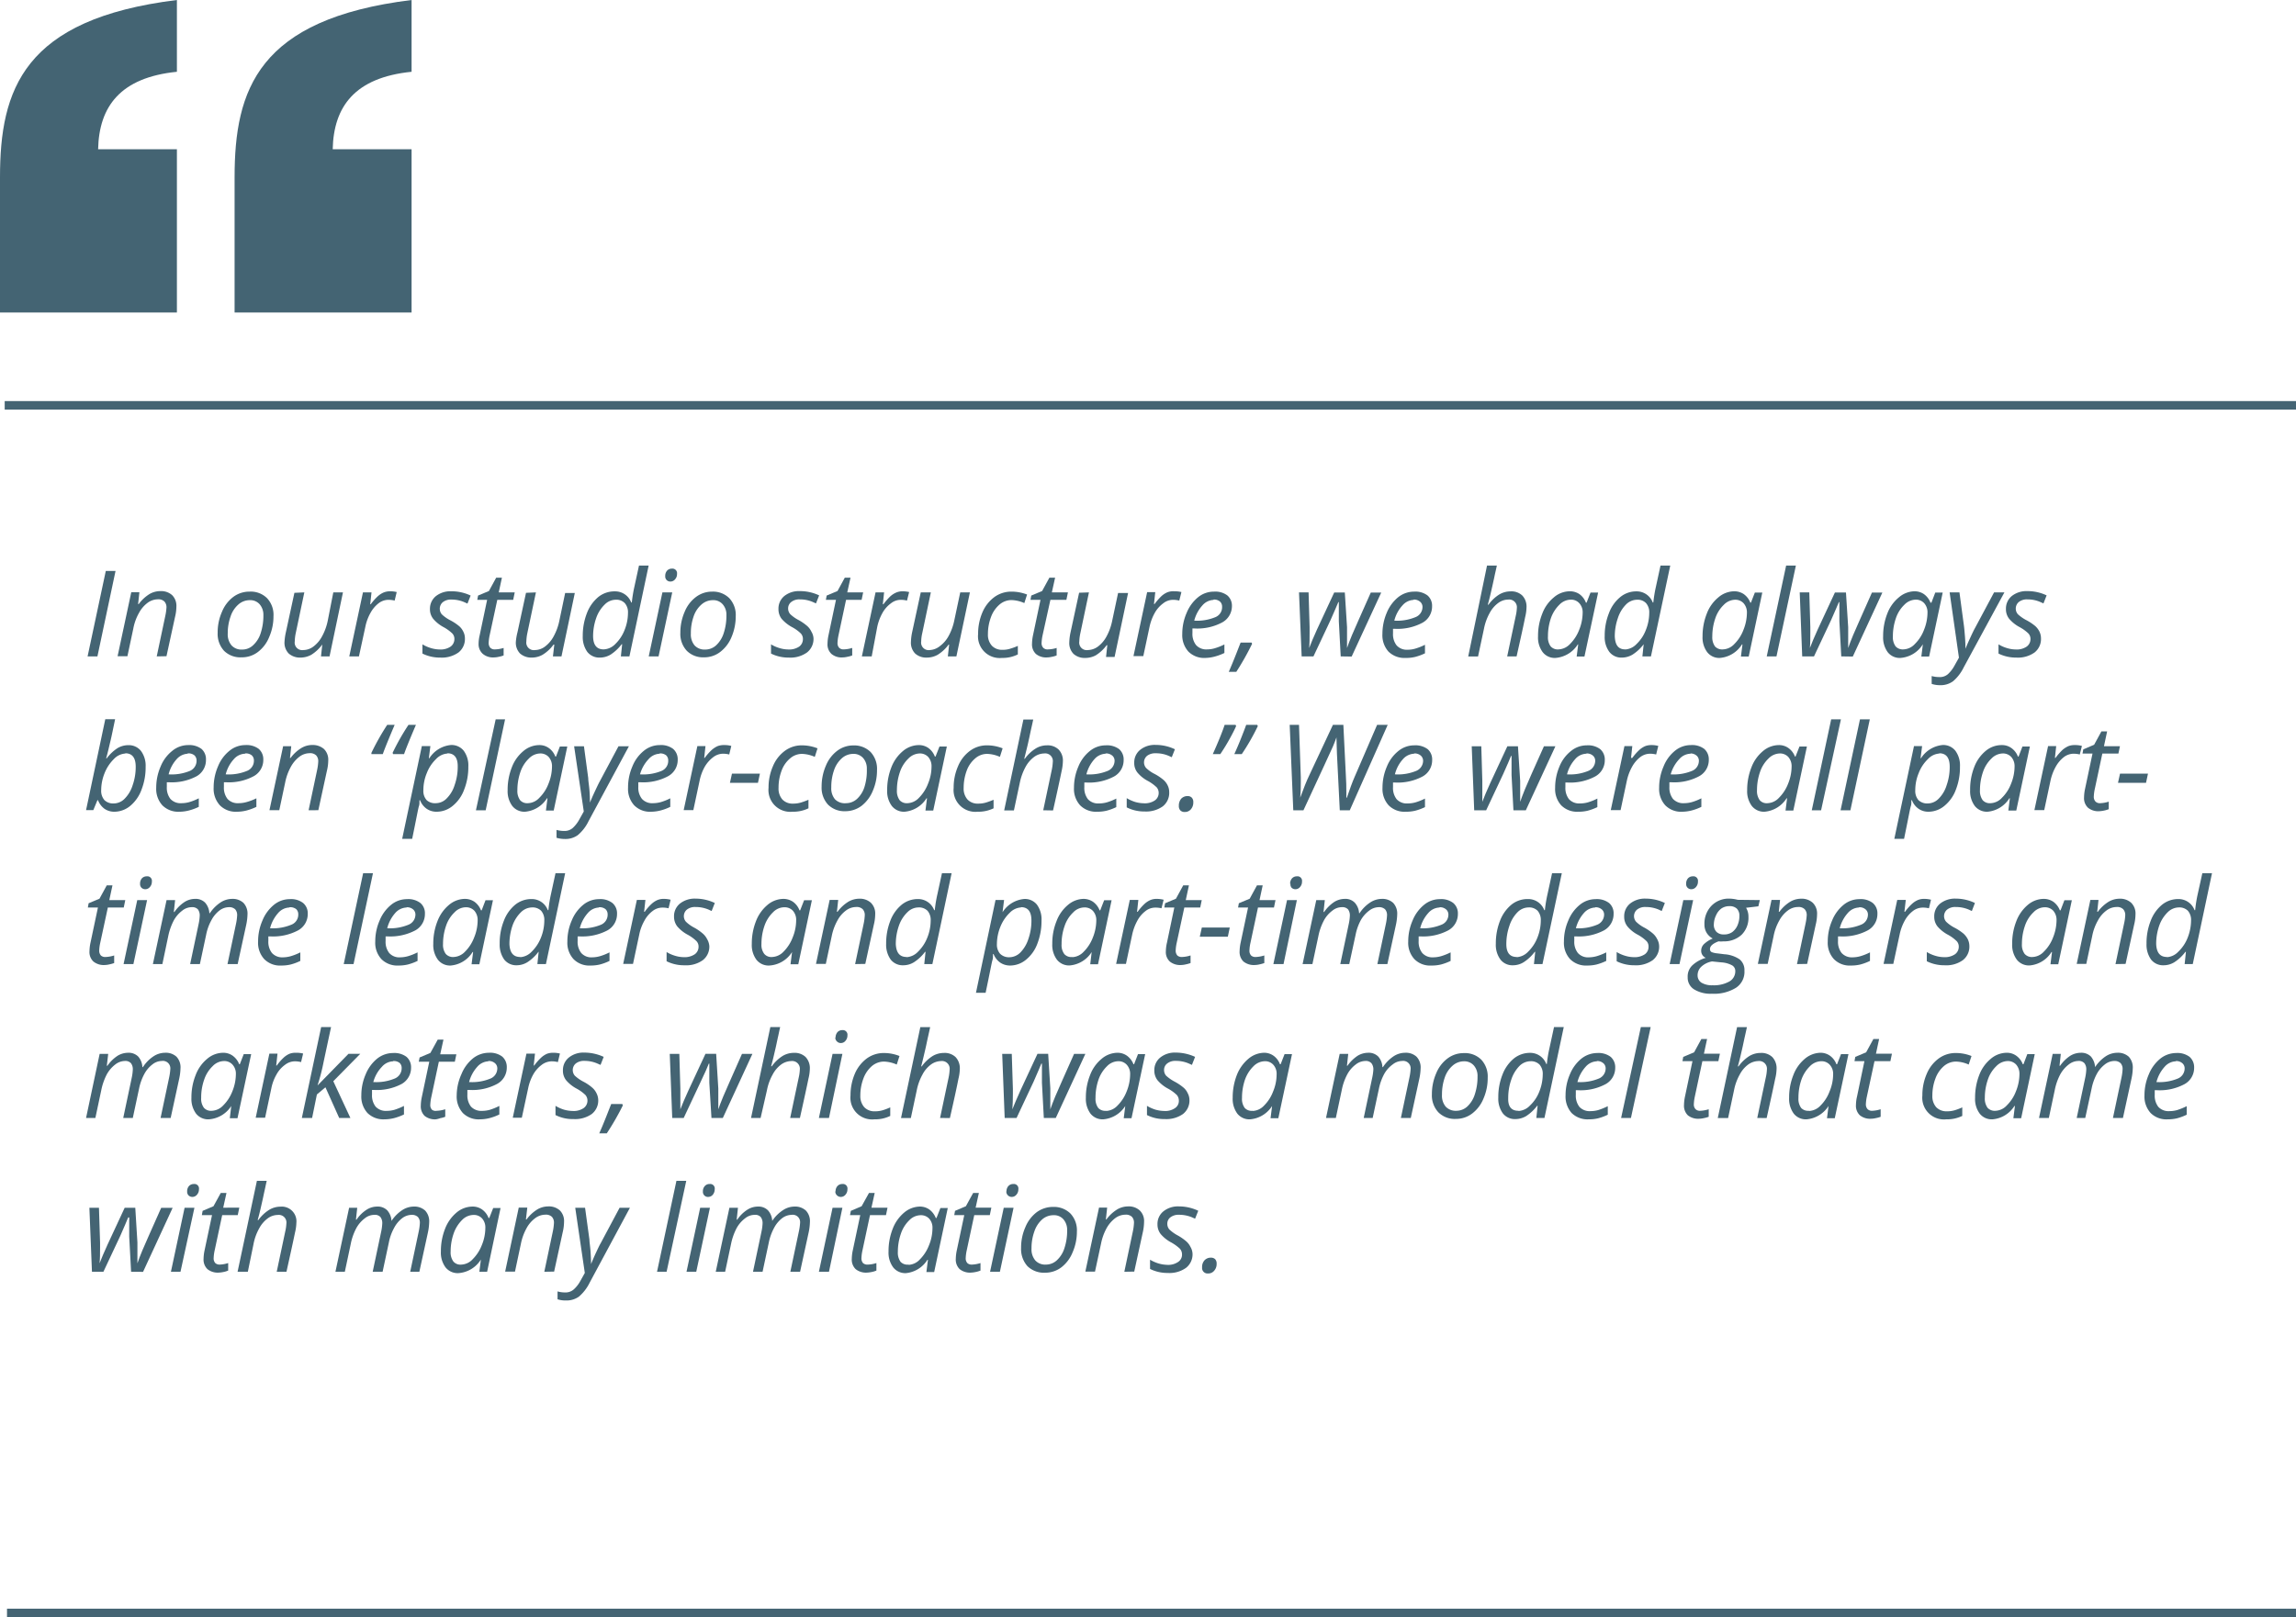 <svg xmlns="http://www.w3.org/2000/svg" viewBox="0 0 268.66 189.27"><defs><style>.cls-1{fill:#446473;}</style></defs><g id="Layer_2" data-name="Layer 2"><g id="Layer_1-2" data-name="Layer 1"><g id="p4-in-our-studio"><rect class="cls-1" x="0.82" y="188.27" width="267.84" height="1"/><path class="cls-1" d="M10.25,76.82l2.13-10h1.14l-2.12,10Z"/><path class="cls-1" d="M18.34,76.82l1-4.73a6.45,6.45,0,0,0,.14-1,1,1,0,0,0-.24-.69,1,1,0,0,0-.78-.26,2.06,2.06,0,0,0-1.19.41,3.57,3.57,0,0,0-1,1.17,5.93,5.93,0,0,0-.67,1.84l-.69,3.24H13.76l1.6-7.49h.95l-.15,1.39h.07a4.52,4.52,0,0,1,1.27-1.18,2.51,2.51,0,0,1,1.26-.34,1.93,1.93,0,0,1,1.38.47,1.76,1.76,0,0,1,.5,1.33,5.33,5.33,0,0,1-.16,1.23l-1,4.59Z"/><path class="cls-1" d="M29.2,69.24a2.7,2.7,0,0,1,2.05.77A2.84,2.84,0,0,1,32,72.12a6,6,0,0,1-.5,2.43,4.1,4.1,0,0,1-1.33,1.76,3.07,3.07,0,0,1-1.9.62,2.72,2.72,0,0,1-2.06-.77,2.93,2.93,0,0,1-.74-2.11,5.89,5.89,0,0,1,.5-2.44,4.13,4.13,0,0,1,1.34-1.76A3.15,3.15,0,0,1,29.2,69.24ZM30.82,72a1.88,1.88,0,0,0-.43-1.27,1.45,1.45,0,0,0-1.16-.49,2,2,0,0,0-1.34.51,3.16,3.16,0,0,0-.91,1.4,5.79,5.79,0,0,0-.33,2,2,2,0,0,0,.44,1.38,1.56,1.56,0,0,0,1.25.49,1.82,1.82,0,0,0,1.27-.5,3.2,3.2,0,0,0,.89-1.41A6.54,6.54,0,0,0,30.82,72Z"/><path class="cls-1" d="M35.61,69.33l-1,4.75a5.38,5.38,0,0,0-.12,1,.88.88,0,0,0,1,1,2,2,0,0,0,1.18-.41,3.61,3.61,0,0,0,1-1.17,6.48,6.48,0,0,0,.68-1.85L39,69.33h1.13l-1.57,7.49h-1l.15-1.38H37.7a4.56,4.56,0,0,1-1.27,1.19,2.64,2.64,0,0,1-1.26.33,2,2,0,0,1-1.38-.47,1.8,1.8,0,0,1-.5-1.36A6.67,6.67,0,0,1,33.45,74l1-4.62Z"/><path class="cls-1" d="M45.6,69.2a3.26,3.26,0,0,1,.82.09l-.24,1a3,3,0,0,0-.72-.09,1.9,1.9,0,0,0-1.17.41,3.65,3.65,0,0,0-.95,1.14,5.52,5.52,0,0,0-.59,1.61L42,76.82H40.87l1.6-7.49h1l-.15,1.39h.06a6.58,6.58,0,0,1,.82-.93,2.5,2.5,0,0,1,.67-.44A2,2,0,0,1,45.6,69.2Z"/><path class="cls-1" d="M54.4,74.7a2,2,0,0,1-.75,1.66,3.37,3.37,0,0,1-2.13.6,4.62,4.62,0,0,1-2.09-.47V75.41a4.26,4.26,0,0,0,1,.44,3.65,3.65,0,0,0,1,.16,2.08,2.08,0,0,0,1.3-.34,1.08,1.08,0,0,0,.44-.88.93.93,0,0,0-.24-.65,4.84,4.84,0,0,0-1-.73,4.16,4.16,0,0,1-1.25-1,1.79,1.79,0,0,1-.37-1.14A1.9,1.9,0,0,1,51,69.77a2.75,2.75,0,0,1,1.82-.57,5.2,5.2,0,0,1,2.25.5l-.37.94-.38-.17a3.72,3.72,0,0,0-1.5-.3,1.51,1.51,0,0,0-1,.3,1,1,0,0,0-.36.77,1,1,0,0,0,.24.66,4.31,4.31,0,0,0,1,.7,5.84,5.84,0,0,1,1.05.7,2,2,0,0,1,.47.64A1.7,1.7,0,0,1,54.4,74.7Z"/><path class="cls-1" d="M57.93,76a3.64,3.64,0,0,0,1-.17v.88a3.17,3.17,0,0,1-.58.16,2.64,2.64,0,0,1-.54.07,1.86,1.86,0,0,1-1.31-.41A1.51,1.51,0,0,1,56,75.34a4.45,4.45,0,0,1,.13-1L57,70.2H55.85l.09-.5,1.27-.53.85-1.56h.67l-.37,1.72h1.87l-.18.87H58.19l-.89,4.13a5.05,5.05,0,0,0-.12.9.83.83,0,0,0,.2.59A.72.72,0,0,0,57.93,76Z"/><path class="cls-1" d="M62.71,69.33l-1,4.75a5.38,5.38,0,0,0-.12,1,.88.88,0,0,0,1,1,2,2,0,0,0,1.18-.41,3.61,3.61,0,0,0,1-1.17,6.48,6.48,0,0,0,.68-1.85l.68-3.25h1.13L65.7,76.82h-1l.16-1.38h-.09a4.45,4.45,0,0,1-1.28,1.19,2.57,2.57,0,0,1-1.25.33,2,2,0,0,1-1.38-.47,1.8,1.8,0,0,1-.5-1.36A6.47,6.47,0,0,1,60.55,74l1-4.62Z"/><path class="cls-1" d="M71.94,69.21a2,2,0,0,1,1.92,1.3h.07a16,16,0,0,1,.31-1.88l.53-2.44H75.9L73.65,76.82h-1l.15-1.42h-.06a5.19,5.19,0,0,1-1.29,1.21,2.45,2.45,0,0,1-1.24.35,1.79,1.79,0,0,1-1.49-.67,3,3,0,0,1-.53-1.86,7.26,7.26,0,0,1,.49-2.68,4.55,4.55,0,0,1,1.33-1.88A3,3,0,0,1,71.94,69.21ZM70.64,76A2,2,0,0,0,72,75.37a4.56,4.56,0,0,0,1.08-1.63,5.36,5.36,0,0,0,.4-2,1.61,1.61,0,0,0-.37-1.15,1.36,1.36,0,0,0-1.07-.4,1.84,1.84,0,0,0-1.28.56,4,4,0,0,0-1,1.59,6.43,6.43,0,0,0-.36,2.15C69.42,75.49,69.82,76,70.64,76Z"/><path class="cls-1" d="M77.06,76.82H75.91l1.6-7.49h1.15Zm.78-9.4a.92.92,0,0,1,.21-.63.75.75,0,0,1,.57-.24.54.54,0,0,1,.6.62.88.88,0,0,1-.23.63.68.68,0,0,1-.53.26.59.59,0,0,1-.62-.64Z"/><path class="cls-1" d="M83.34,69.24a2.71,2.71,0,0,1,2,.77,2.88,2.88,0,0,1,.75,2.11,6.2,6.2,0,0,1-.49,2.43,4.19,4.19,0,0,1-1.34,1.76,3.07,3.07,0,0,1-1.9.62,2.68,2.68,0,0,1-2-.77,2.9,2.9,0,0,1-.75-2.11,6.05,6.05,0,0,1,.5-2.44,4.07,4.07,0,0,1,1.35-1.76A3.11,3.11,0,0,1,83.34,69.24ZM85,72a1.83,1.83,0,0,0-.43-1.27,1.44,1.44,0,0,0-1.16-.49,2,2,0,0,0-1.33.51,3.18,3.18,0,0,0-.92,1.4,5.79,5.79,0,0,0-.32,2,2,2,0,0,0,.43,1.38,1.58,1.58,0,0,0,1.25.49,1.87,1.87,0,0,0,1.28-.5,3.28,3.28,0,0,0,.88-1.41A6.54,6.54,0,0,0,85,72Z"/><path class="cls-1" d="M95.19,74.7a2,2,0,0,1-.76,1.66,3.33,3.33,0,0,1-2.13.6,4.58,4.58,0,0,1-2.08-.47V75.41a4.1,4.1,0,0,0,1,.44,3.6,3.6,0,0,0,1,.16,2.1,2.1,0,0,0,1.3-.34,1.07,1.07,0,0,0,.43-.88.93.93,0,0,0-.24-.65,4.45,4.45,0,0,0-1-.73,4.36,4.36,0,0,1-1.26-1,1.85,1.85,0,0,1-.36-1.14,1.9,1.9,0,0,1,.69-1.52,2.74,2.74,0,0,1,1.81-.57,5.24,5.24,0,0,1,2.26.5l-.37.94-.38-.17a3.73,3.73,0,0,0-1.51-.3,1.5,1.5,0,0,0-1,.3.94.94,0,0,0-.37.77,1,1,0,0,0,.25.66,4.31,4.31,0,0,0,1,.7,5.84,5.84,0,0,1,1,.7,2,2,0,0,1,.47.64A1.7,1.7,0,0,1,95.19,74.7Z"/><path class="cls-1" d="M98.72,76a3.64,3.64,0,0,0,1-.17v.88a3.17,3.17,0,0,1-.58.16,2.64,2.64,0,0,1-.55.07,1.83,1.83,0,0,1-1.3-.41,1.51,1.51,0,0,1-.46-1.21,5,5,0,0,1,.12-1l.87-4.12H96.64l.09-.5L98,69.17l.85-1.56h.67l-.38,1.72H101l-.18.87H99l-.88,4.13a5.05,5.05,0,0,0-.12.9.78.78,0,0,0,.2.59A.7.7,0,0,0,98.72,76Z"/><path class="cls-1" d="M105.56,69.2a3.32,3.32,0,0,1,.82.09l-.25,1a2.94,2.94,0,0,0-.71-.09,1.86,1.86,0,0,0-1.17.41,3.52,3.52,0,0,0-1,1.14,5.83,5.83,0,0,0-.6,1.61L102,76.82h-1.15l1.6-7.49h1l-.15,1.39h.07a7.38,7.38,0,0,1,.81-.93,2.54,2.54,0,0,1,.68-.44A1.94,1.94,0,0,1,105.56,69.2Z"/><path class="cls-1" d="M108.92,69.33l-1,4.75a4.73,4.73,0,0,0-.13,1,.88.88,0,0,0,1,1A2.06,2.06,0,0,0,110,75.6a3.61,3.61,0,0,0,1-1.17,6.48,6.48,0,0,0,.67-1.85l.69-3.25h1.13l-1.58,7.49h-1l.15-1.38H111a4.58,4.58,0,0,1-1.28,1.19,2.58,2.58,0,0,1-1.26.33,1.93,1.93,0,0,1-1.37-.47,1.8,1.8,0,0,1-.5-1.36,6.47,6.47,0,0,1,.15-1.18l1-4.62Z"/><path class="cls-1" d="M117.24,77a2.54,2.54,0,0,1-2.79-2.79,6.35,6.35,0,0,1,.5-2.53,4.34,4.34,0,0,1,1.4-1.8,3.36,3.36,0,0,1,2-.64,5.07,5.07,0,0,1,1.83.34l-.32,1a4,4,0,0,0-1.5-.35,2.14,2.14,0,0,0-1.4.52,3.5,3.5,0,0,0-1,1.46,5.59,5.59,0,0,0-.36,2,1.9,1.9,0,0,0,.46,1.36,1.63,1.63,0,0,0,1.25.48,2.83,2.83,0,0,0,.93-.14,6.86,6.86,0,0,0,.86-.32v1A4,4,0,0,1,117.24,77Z"/><path class="cls-1" d="M122.64,76a3.52,3.52,0,0,0,1-.17v.88a2.84,2.84,0,0,1-.57.16,2.64,2.64,0,0,1-.55.07,1.87,1.87,0,0,1-1.31-.41,1.54,1.54,0,0,1-.45-1.21,5,5,0,0,1,.12-1l.87-4.12h-1.17l.09-.5,1.27-.53.85-1.56h.67l-.38,1.72h1.88l-.18.87h-1.87L122,74.33a5.05,5.05,0,0,0-.12.9.78.78,0,0,0,.2.59A.7.7,0,0,0,122.64,76Z"/><path class="cls-1" d="M127.42,69.33l-1,4.75a5.6,5.6,0,0,0-.13,1,.88.88,0,0,0,1,1,2.06,2.06,0,0,0,1.18-.41,3.61,3.61,0,0,0,1-1.17,6.48,6.48,0,0,0,.67-1.85l.69-3.25H132l-1.58,7.49h-1l.15-1.38h-.08a4.58,4.58,0,0,1-1.28,1.19A2.57,2.57,0,0,1,127,77a1.94,1.94,0,0,1-1.38-.47,1.8,1.8,0,0,1-.5-1.36,6.47,6.47,0,0,1,.15-1.18l1-4.62Z"/><path class="cls-1" d="M137.42,69.2a3.32,3.32,0,0,1,.82.09l-.25,1a2.94,2.94,0,0,0-.71-.09,1.86,1.86,0,0,0-1.17.41,3.52,3.52,0,0,0-1,1.14,5.83,5.83,0,0,0-.6,1.61l-.73,3.43h-1.15l1.6-7.49h.95l-.15,1.39h.07a7.38,7.38,0,0,1,.81-.93,2.54,2.54,0,0,1,.68-.44A1.94,1.94,0,0,1,137.42,69.2Z"/><path class="cls-1" d="M141.06,77a2.61,2.61,0,0,1-2-.74,2.87,2.87,0,0,1-.72-2.07,6.13,6.13,0,0,1,.51-2.46,4.58,4.58,0,0,1,1.35-1.84,2.92,2.92,0,0,1,1.85-.65,2.35,2.35,0,0,1,1.57.45,1.59,1.59,0,0,1,.53,1.27A2.17,2.17,0,0,1,143,72.85a6.16,6.16,0,0,1-3.24.7h-.23l0,.55a2.1,2.1,0,0,0,.42,1.39,1.6,1.6,0,0,0,1.31.51,3.08,3.08,0,0,0,.88-.13,6.54,6.54,0,0,0,1.13-.45v1a6.21,6.21,0,0,1-1.13.42A4.61,4.61,0,0,1,141.06,77Zm.95-6.79a1.82,1.82,0,0,0-1.32.65,4.18,4.18,0,0,0-.95,1.78h.08a5.58,5.58,0,0,0,2.39-.41A1.26,1.26,0,0,0,143,71a.79.79,0,0,0-.25-.6A1.07,1.07,0,0,0,142,70.17Z"/><path class="cls-1" d="M146.45,75.2l.06.15a31.37,31.37,0,0,1-1.85,3.28h-.88c.57-1.3,1-2.45,1.39-3.43Z"/><path class="cls-1" d="M156.88,76.82l-.22-4.11c0-.43,0-.82,0-1.18V70.47h-.06l-.34.8-.57,1.3-2,4.25h-1.38L152,69.33h1.12l.12,4.06V74c0,.67,0,1.29-.05,1.84h0c.21-.56.52-1.3.93-2.2l2-4.3h1.24l.26,4.06c0,.77,0,1.37,0,1.79v.37l0,.28h0c.13-.39.32-.89.57-1.49s1-2.27,2.21-5h1.22l-3.46,7.49Z"/><path class="cls-1" d="M164.47,77a2.65,2.65,0,0,1-2-.74,2.86,2.86,0,0,1-.71-2.07,6.29,6.29,0,0,1,.5-2.46,4.58,4.58,0,0,1,1.35-1.84,3,3,0,0,1,1.86-.65,2.37,2.37,0,0,1,1.57.45,1.59,1.59,0,0,1,.53,1.27,2.17,2.17,0,0,1-1.14,1.93,6.2,6.2,0,0,1-3.25.7H163l0,.55a2.1,2.1,0,0,0,.42,1.39,1.6,1.6,0,0,0,1.3.51,3.09,3.09,0,0,0,.89-.13,6.54,6.54,0,0,0,1.13-.45v1a6.28,6.28,0,0,1-1.14.42A4.46,4.46,0,0,1,164.47,77Zm.95-6.79a1.82,1.82,0,0,0-1.32.65,4.07,4.07,0,0,0-.95,1.78h.08a5.58,5.58,0,0,0,2.39-.41,1.28,1.28,0,0,0,.83-1.18.79.79,0,0,0-.25-.6A1.1,1.1,0,0,0,165.42,70.17Z"/><path class="cls-1" d="M176.36,76.82l1-4.73a4.88,4.88,0,0,0,.13-.92.9.9,0,0,0-1-1,2,2,0,0,0-1.18.4,3.48,3.48,0,0,0-1,1.17,6.26,6.26,0,0,0-.67,1.86l-.69,3.23h-1.15L174,66.19h1.15q-.12.56-.24,1.08c-.07.36-.15.71-.23,1.07s-.17.75-.26,1.14-.2.83-.33,1.29h.08a4.51,4.51,0,0,1,1.27-1.2,2.59,2.59,0,0,1,1.31-.36,1.85,1.85,0,0,1,1.38.49,1.88,1.88,0,0,1,.49,1.4,5.2,5.2,0,0,1-.16,1.13c-.17.88-.51,2.41-1,4.59Z"/><path class="cls-1" d="M183.69,69.2a2,2,0,0,1,1.12.33,2.17,2.17,0,0,1,.76,1h.08l.46-1.18H187l-1.6,7.49h-.91l.18-1.42h-.05A3.39,3.39,0,0,1,182,77a1.78,1.78,0,0,1-1.49-.68,2.87,2.87,0,0,1-.54-1.85,6.93,6.93,0,0,1,.49-2.64,4.5,4.5,0,0,1,1.34-1.9A2.89,2.89,0,0,1,183.69,69.2ZM182.39,76a1.94,1.94,0,0,0,1.32-.63,4.72,4.72,0,0,0,1.07-1.65,5.45,5.45,0,0,0,.41-2,1.56,1.56,0,0,0-.39-1.12,1.28,1.28,0,0,0-1-.42,1.9,1.9,0,0,0-1.33.59,4.12,4.12,0,0,0-1,1.59,6.5,6.5,0,0,0-.34,2.12,1.78,1.78,0,0,0,.32,1.17A1.11,1.11,0,0,0,182.39,76Z"/><path class="cls-1" d="M191.47,69.21a2,2,0,0,1,1.92,1.3h.07a16,16,0,0,1,.31-1.88l.53-2.44h1.14l-2.26,10.63h-1l.15-1.42h0a5,5,0,0,1-1.3,1.21,2.45,2.45,0,0,1-1.24.35,1.77,1.77,0,0,1-1.48-.67,2.9,2.9,0,0,1-.54-1.86,7.06,7.06,0,0,1,.5-2.68,4.38,4.38,0,0,1,1.33-1.88A2.93,2.93,0,0,1,191.47,69.21Zm-1.3,6.8a2,2,0,0,0,1.33-.64,4.43,4.43,0,0,0,1.08-1.63,5.36,5.36,0,0,0,.4-2,1.61,1.61,0,0,0-.37-1.15,1.36,1.36,0,0,0-1.07-.4,1.84,1.84,0,0,0-1.28.56,4,4,0,0,0-.95,1.59,6.43,6.43,0,0,0-.36,2.15C189,75.49,189.36,76,190.17,76Z"/><path class="cls-1" d="M202.92,69.2a2,2,0,0,1,1.12.33,2.19,2.19,0,0,1,.77,1h.07l.46-1.18h.87l-1.59,7.49h-.91l.18-1.42h-.06A3.36,3.36,0,0,1,201.25,77a1.78,1.78,0,0,1-1.49-.68,2.87,2.87,0,0,1-.54-1.85,7.13,7.13,0,0,1,.49-2.64,4.5,4.5,0,0,1,1.34-1.9A2.91,2.91,0,0,1,202.92,69.2ZM201.62,76a1.9,1.9,0,0,0,1.32-.63A4.58,4.58,0,0,0,204,73.73a5.45,5.45,0,0,0,.41-2,1.6,1.6,0,0,0-.38-1.12,1.31,1.31,0,0,0-1-.42,1.9,1.9,0,0,0-1.32.59,3.89,3.89,0,0,0-1,1.59,6.5,6.5,0,0,0-.35,2.12,1.83,1.83,0,0,0,.32,1.17A1.14,1.14,0,0,0,201.62,76Z"/><path class="cls-1" d="M207.87,76.82h-1.14L209,66.19h1.14Z"/><path class="cls-1" d="M215.45,76.82l-.22-4.11c0-.43,0-.82,0-1.18V70.47h-.06l-.34.8-.57,1.3-2,4.25h-1.38l-.29-7.49h1.12l.12,4.06V74c0,.67,0,1.29-.05,1.84h0c.21-.56.52-1.3.93-2.2l2-4.3H216l.26,4.06c0,.77,0,1.37,0,1.79v.37l0,.28h0c.13-.39.32-.89.57-1.49s1-2.27,2.21-5h1.22l-3.46,7.49Z"/><path class="cls-1" d="M224,69.2a1.94,1.94,0,0,1,1.12.33,2.19,2.19,0,0,1,.77,1H226l.45-1.18h.87l-1.59,7.49h-.91L225,75.4H225A3.36,3.36,0,0,1,222.37,77a1.78,1.78,0,0,1-1.49-.68,2.93,2.93,0,0,1-.53-1.85,7.12,7.12,0,0,1,.48-2.64,4.5,4.5,0,0,1,1.34-1.9A2.91,2.91,0,0,1,224,69.2ZM222.74,76a1.9,1.9,0,0,0,1.32-.63,4.58,4.58,0,0,0,1.07-1.65,5.45,5.45,0,0,0,.41-2,1.6,1.6,0,0,0-.38-1.12,1.31,1.31,0,0,0-1-.42,1.9,1.9,0,0,0-1.32.59,3.89,3.89,0,0,0-1,1.59,6.5,6.5,0,0,0-.35,2.12,1.83,1.83,0,0,0,.32,1.17A1.14,1.14,0,0,0,222.74,76Z"/><path class="cls-1" d="M228.13,69.33h1.15l.5,3.73c.05.31.09.78.14,1.39s.06,1.1.06,1.48h0c.16-.4.36-.85.6-1.37s.41-.87.52-1.06l2.23-4.17h1.21l-4.76,8.77a5,5,0,0,1-1.25,1.63,2.45,2.45,0,0,1-1.5.46,3.11,3.11,0,0,1-1-.15v-.92a3.37,3.37,0,0,0,.9.12,1.43,1.43,0,0,0,1-.34,3.86,3.86,0,0,0,.77-1l.52-.93Z"/><path class="cls-1" d="M238.82,74.7a2,2,0,0,1-.75,1.66,3.35,3.35,0,0,1-2.13.6,4.62,4.62,0,0,1-2.09-.47V75.41a4.17,4.17,0,0,0,1,.44,3.58,3.58,0,0,0,1,.16,2.06,2.06,0,0,0,1.3-.34,1.08,1.08,0,0,0,.44-.88.93.93,0,0,0-.24-.65,4.7,4.7,0,0,0-1-.73,4.23,4.23,0,0,1-1.26-1,1.79,1.79,0,0,1-.37-1.14,1.9,1.9,0,0,1,.69-1.52,2.77,2.77,0,0,1,1.82-.57,5.2,5.2,0,0,1,2.25.5l-.37.94-.38-.17a3.72,3.72,0,0,0-1.5-.3,1.51,1.51,0,0,0-1,.3,1,1,0,0,0-.36.77,1,1,0,0,0,.24.66,4.55,4.55,0,0,0,1,.7,5.84,5.84,0,0,1,1.05.7,2.19,2.19,0,0,1,.48.64A1.84,1.84,0,0,1,238.82,74.7Z"/><path class="cls-1" d="M13.39,95a2,2,0,0,1-1.17-.35,2.21,2.21,0,0,1-.75-1H11.4l-.48,1.16h-.85l2.25-10.64h1.15c-.23,1.1-.41,2-.54,2.53s-.29,1.27-.51,2.06h.06a5.07,5.07,0,0,1,1.25-1.19A2.47,2.47,0,0,1,15,87.21a1.82,1.82,0,0,1,1.5.68,2.9,2.9,0,0,1,.54,1.86,7.12,7.12,0,0,1-.47,2.64,4.44,4.44,0,0,1-1.3,1.9A2.94,2.94,0,0,1,13.39,95Zm1.27-6.81a2,2,0,0,0-1.34.65,4.78,4.78,0,0,0-1.08,1.64,5.38,5.38,0,0,0-.4,2,1.65,1.65,0,0,0,.38,1.16,1.46,1.46,0,0,0,1.1.39,1.8,1.8,0,0,0,1.26-.55,3.88,3.88,0,0,0,.94-1.58,6.44,6.44,0,0,0,.36-2.16C15.88,88.68,15.47,88.16,14.66,88.16Z"/><path class="cls-1" d="M21,95a2.62,2.62,0,0,1-2-.75,2.84,2.84,0,0,1-.72-2.06,6.17,6.17,0,0,1,.51-2.47,4.47,4.47,0,0,1,1.35-1.83A2.93,2.93,0,0,1,22,87.2a2.4,2.4,0,0,1,1.58.45,1.6,1.6,0,0,1,.52,1.27A2.17,2.17,0,0,1,23,90.85a6.2,6.2,0,0,1-3.25.7h-.23l0,.55a2.13,2.13,0,0,0,.42,1.4,1.61,1.61,0,0,0,1.3.5,3.52,3.52,0,0,0,.89-.12,6.54,6.54,0,0,0,1.13-.45v1a6.28,6.28,0,0,1-1.14.42A4.58,4.58,0,0,1,21,95Zm1-6.79a1.84,1.84,0,0,0-1.33.64,4.12,4.12,0,0,0-.94,1.78h.08a5.63,5.63,0,0,0,2.39-.4A1.29,1.29,0,0,0,23,89a.82.82,0,0,0-.25-.6A1.1,1.1,0,0,0,21.92,88.18Z"/><path class="cls-1" d="M27.73,95a2.62,2.62,0,0,1-2-.75A2.88,2.88,0,0,1,25,92.16a6.17,6.17,0,0,1,.51-2.47,4.47,4.47,0,0,1,1.35-1.83,2.91,2.91,0,0,1,1.85-.66,2.35,2.35,0,0,1,1.57.45,1.61,1.61,0,0,1,.53,1.27,2.16,2.16,0,0,1-1.14,1.93,6.16,6.16,0,0,1-3.24.7h-.23l0,.55a2.13,2.13,0,0,0,.42,1.4,1.62,1.62,0,0,0,1.3.5,3.46,3.46,0,0,0,.89-.12A6.54,6.54,0,0,0,30,93.43v1a6.49,6.49,0,0,1-1.13.42A4.61,4.61,0,0,1,27.73,95Zm.95-6.79a1.81,1.81,0,0,0-1.32.64,4.13,4.13,0,0,0-.95,1.78h.08a5.6,5.6,0,0,0,2.39-.4A1.27,1.27,0,0,0,29.71,89a.79.79,0,0,0-.25-.6A1.07,1.07,0,0,0,28.68,88.18Z"/><path class="cls-1" d="M36.11,94.83l1-4.73a6.14,6.14,0,0,0,.13-1,1,1,0,0,0-.24-.69,1,1,0,0,0-.78-.26,2,2,0,0,0-1.18.41,3.68,3.68,0,0,0-1,1.17,6.3,6.3,0,0,0-.67,1.84l-.69,3.25H31.53l1.6-7.49h.95l-.15,1.38H34a4.46,4.46,0,0,1,1.27-1.17,2.46,2.46,0,0,1,1.27-.35,2,2,0,0,1,1.37.47,1.76,1.76,0,0,1,.5,1.33,5.33,5.33,0,0,1-.16,1.23l-1,4.6Z"/><path class="cls-1" d="M43.46,88.26l0-.15a28.76,28.76,0,0,1,1.85-3.28h.87c-.67,1.58-1.14,2.72-1.39,3.43Zm2.54,0-.06-.15a26.81,26.81,0,0,1,1.86-3.28h.87c-.74,1.73-1.2,2.87-1.39,3.43Z"/><path class="cls-1" d="M51.08,95a2,2,0,0,1-1.16-.35,2.15,2.15,0,0,1-.77-1h-.07l0,.26c0,.11,0,.27-.07.47s-.3,1.47-.78,3.79H47.06l2.3-10.85h1l-.18,1.42h.06a3.35,3.35,0,0,1,2.54-1.55,1.83,1.83,0,0,1,1.48.67,2.89,2.89,0,0,1,.54,1.87,7.15,7.15,0,0,1-.48,2.66A4.39,4.39,0,0,1,53,94.29,2.94,2.94,0,0,1,51.08,95Zm1.27-6.81a2,2,0,0,0-1.33.65,4.51,4.51,0,0,0-1.08,1.64,5.19,5.19,0,0,0-.4,2,1.61,1.61,0,0,0,.38,1.16A1.44,1.44,0,0,0,51,94a1.78,1.78,0,0,0,1.26-.55,3.78,3.78,0,0,0,.94-1.58,6.44,6.44,0,0,0,.36-2.16C53.57,88.68,53.16,88.16,52.35,88.16Z"/><path class="cls-1" d="M56.83,94.83H55.69L58,84.19H59.1Z"/><path class="cls-1" d="M63.09,87.2a1.88,1.88,0,0,1,1.12.34,2.16,2.16,0,0,1,.77,1h.08l.45-1.17h.87l-1.59,7.49h-.91l.18-1.43H64A3.37,3.37,0,0,1,61.43,95a1.8,1.8,0,0,1-1.49-.68,2.89,2.89,0,0,1-.54-1.85,7.12,7.12,0,0,1,.48-2.64,4.54,4.54,0,0,1,1.34-1.91A2.91,2.91,0,0,1,63.09,87.2ZM61.79,94a1.9,1.9,0,0,0,1.32-.63,4.58,4.58,0,0,0,1.07-1.65,5.41,5.41,0,0,0,.41-2,1.62,1.62,0,0,0-.38-1.12,1.31,1.31,0,0,0-1-.42,1.9,1.9,0,0,0-1.32.59,3.89,3.89,0,0,0-1,1.59,6.5,6.5,0,0,0-.35,2.12,1.83,1.83,0,0,0,.32,1.17A1.11,1.11,0,0,0,61.79,94Z"/><path class="cls-1" d="M67.18,87.34h1.15l.5,3.72c0,.32.09.78.14,1.39s.06,1.11.06,1.48h0c.16-.39.36-.85.6-1.36s.41-.87.52-1.07l2.22-4.16h1.22L68.87,96.1a4.91,4.91,0,0,1-1.25,1.63,2.45,2.45,0,0,1-1.5.46,3.43,3.43,0,0,1-1-.14v-.92a3.37,3.37,0,0,0,.9.12,1.44,1.44,0,0,0,1-.35,3.86,3.86,0,0,0,.77-1l.52-.93Z"/><path class="cls-1" d="M76.21,95a2.59,2.59,0,0,1-2-.75,2.84,2.84,0,0,1-.72-2.06A6.17,6.17,0,0,1,74,89.69a4.47,4.47,0,0,1,1.35-1.83,2.93,2.93,0,0,1,1.85-.66,2.35,2.35,0,0,1,1.57.45,1.61,1.61,0,0,1,.53,1.27,2.16,2.16,0,0,1-1.14,1.93,6.14,6.14,0,0,1-3.24.7h-.23l0,.55a2.08,2.08,0,0,0,.43,1.4,1.61,1.61,0,0,0,1.3.5,3.45,3.45,0,0,0,.88-.12,6.24,6.24,0,0,0,1.13-.45v1a6,6,0,0,1-1.13.42A4.61,4.61,0,0,1,76.21,95Zm1-6.79a1.81,1.81,0,0,0-1.32.64,4.24,4.24,0,0,0-1,1.78H75a5.6,5.6,0,0,0,2.39-.4A1.27,1.27,0,0,0,78.19,89a.81.81,0,0,0-.24-.6A1.11,1.11,0,0,0,77.16,88.18Z"/><path class="cls-1" d="M84.75,87.2a2.83,2.83,0,0,1,.82.1l-.24,1a3,3,0,0,0-.72-.09,1.91,1.91,0,0,0-1.16.41,3.77,3.77,0,0,0-1,1.14,5.58,5.58,0,0,0-.59,1.62l-.73,3.43H80l1.6-7.49h.95l-.15,1.38h.06a6.58,6.58,0,0,1,.82-.93,2.76,2.76,0,0,1,.67-.44A2,2,0,0,1,84.75,87.2Z"/><path class="cls-1" d="M85.41,91.62l.24-1.08h3.27l-.23,1.08Z"/><path class="cls-1" d="M92.72,95a2.55,2.55,0,0,1-2.79-2.8,6.17,6.17,0,0,1,.51-2.52,4.24,4.24,0,0,1,1.39-1.8,3.31,3.31,0,0,1,2-.65,5.08,5.08,0,0,1,1.83.35l-.32,1a4,4,0,0,0-1.5-.35,2.12,2.12,0,0,0-1.39.53,3.39,3.39,0,0,0-1,1.45,5.59,5.59,0,0,0-.35,2,1.92,1.92,0,0,0,.45,1.36,1.63,1.63,0,0,0,1.25.48,3.12,3.12,0,0,0,.93-.13,9.07,9.07,0,0,0,.87-.32v1A4.11,4.11,0,0,1,92.72,95Z"/><path class="cls-1" d="M99.82,87.24a2.75,2.75,0,0,1,2.05.77,2.9,2.9,0,0,1,.75,2.12,6,6,0,0,1-.49,2.42,4.27,4.27,0,0,1-1.33,1.77,3.18,3.18,0,0,1-1.91.62,2.72,2.72,0,0,1-2-.77,2.92,2.92,0,0,1-.75-2.12,6.09,6.09,0,0,1,.5-2.44,4.13,4.13,0,0,1,1.35-1.76A3.11,3.11,0,0,1,99.82,87.24ZM101.43,90a1.85,1.85,0,0,0-.43-1.28,1.47,1.47,0,0,0-1.15-.49,2,2,0,0,0-1.34.51,3.27,3.27,0,0,0-.92,1.41,5.93,5.93,0,0,0-.32,2,2,2,0,0,0,.43,1.39A1.61,1.61,0,0,0,99,94a1.91,1.91,0,0,0,1.28-.5,3.23,3.23,0,0,0,.88-1.42A6.44,6.44,0,0,0,101.43,90Z"/><path class="cls-1" d="M107.51,87.2a1.92,1.92,0,0,1,1.12.34,2.21,2.21,0,0,1,.76,1h.08l.46-1.17h.86l-1.59,7.49h-.91l.18-1.43h-.06A3.37,3.37,0,0,1,105.84,95a1.8,1.8,0,0,1-1.49-.68,2.89,2.89,0,0,1-.54-1.85,7.12,7.12,0,0,1,.48-2.64,4.63,4.63,0,0,1,1.34-1.91A2.93,2.93,0,0,1,107.51,87.2ZM106.21,94a1.94,1.94,0,0,0,1.32-.63,4.7,4.7,0,0,0,1.06-1.65,5.22,5.22,0,0,0,.41-2,1.62,1.62,0,0,0-.38-1.12,1.31,1.31,0,0,0-1-.42,1.9,1.9,0,0,0-1.32.59,3.89,3.89,0,0,0-1,1.59,6.5,6.5,0,0,0-.35,2.12,1.83,1.83,0,0,0,.32,1.17A1.12,1.12,0,0,0,106.21,94Z"/><path class="cls-1" d="M114.38,95a2.55,2.55,0,0,1-2.79-2.8,6.17,6.17,0,0,1,.51-2.52,4.24,4.24,0,0,1,1.39-1.8,3.31,3.31,0,0,1,2-.65,5,5,0,0,1,1.83.35l-.32,1a3.91,3.91,0,0,0-1.5-.35,2.12,2.12,0,0,0-1.39.53,3.39,3.39,0,0,0-1,1.45,5.81,5.81,0,0,0-.35,2,1.92,1.92,0,0,0,.45,1.36,1.63,1.63,0,0,0,1.25.48,3.12,3.12,0,0,0,.93-.13,9.07,9.07,0,0,0,.87-.32v1A4.11,4.11,0,0,1,114.38,95Z"/><path class="cls-1" d="M122.07,94.83l1-4.73a5.85,5.85,0,0,0,.12-.92.89.89,0,0,0-1-1,2.06,2.06,0,0,0-1.19.41,3.59,3.59,0,0,0-1,1.17,6.67,6.67,0,0,0-.67,1.85l-.69,3.24h-1.14l2.25-10.64h1.15c-.08.38-.16.74-.24,1.09s-.15.71-.23,1.07-.16.74-.26,1.14-.2.82-.32,1.29h.07a4.51,4.51,0,0,1,1.27-1.2,2.5,2.5,0,0,1,1.31-.37,1.84,1.84,0,0,1,1.38.5,1.86,1.86,0,0,1,.49,1.39,5.75,5.75,0,0,1-.15,1.13c-.18.88-.51,2.42-1,4.6Z"/><path class="cls-1" d="M128.39,95a2.62,2.62,0,0,1-2-.75,2.84,2.84,0,0,1-.72-2.06,6.17,6.17,0,0,1,.51-2.47,4.47,4.47,0,0,1,1.35-1.83,2.93,2.93,0,0,1,1.85-.66,2.38,2.38,0,0,1,1.58.45,1.6,1.6,0,0,1,.52,1.27,2.17,2.17,0,0,1-1.13,1.93,6.2,6.2,0,0,1-3.25.7h-.22l0,.55a2.13,2.13,0,0,0,.42,1.4,1.61,1.61,0,0,0,1.3.5,3.52,3.52,0,0,0,.89-.12,6.54,6.54,0,0,0,1.13-.45v1a6.28,6.28,0,0,1-1.14.42A4.58,4.58,0,0,1,128.39,95Zm1-6.79a1.84,1.84,0,0,0-1.33.64,4.23,4.23,0,0,0-.94,1.78h.08a5.63,5.63,0,0,0,2.39-.4,1.29,1.29,0,0,0,.83-1.18.79.79,0,0,0-.25-.6A1.1,1.1,0,0,0,129.34,88.18Z"/><path class="cls-1" d="M136.81,92.7a2,2,0,0,1-.75,1.67,3.37,3.37,0,0,1-2.13.6,4.5,4.5,0,0,1-2.09-.48V93.41a4.53,4.53,0,0,0,1,.45,3.94,3.94,0,0,0,1,.15,2.08,2.08,0,0,0,1.3-.34,1.06,1.06,0,0,0,.44-.87,1,1,0,0,0-.24-.66,4.84,4.84,0,0,0-1-.73,4,4,0,0,1-1.25-1,1.76,1.76,0,0,1-.37-1.13,1.88,1.88,0,0,1,.69-1.52,2.7,2.7,0,0,1,1.82-.58,5.21,5.21,0,0,1,2.25.51l-.37.93-.38-.17a3.72,3.72,0,0,0-1.5-.29,1.57,1.57,0,0,0-1,.29,1,1,0,0,0-.12,1.43,4,4,0,0,0,1,.7,5.77,5.77,0,0,1,1.05.71,2,2,0,0,1,.47.63A1.73,1.73,0,0,1,136.81,92.7Z"/><path class="cls-1" d="M137.94,94.32a1.25,1.25,0,0,1,.27-.84,1,1,0,0,1,.77-.31.64.64,0,0,1,.47.18.73.73,0,0,1,.18.54,1.2,1.2,0,0,1-.27.81.91.91,0,0,1-.74.33.68.68,0,0,1-.5-.18A.72.72,0,0,1,137.94,94.32Z"/><path class="cls-1" d="M144.58,84.83l.06.15c-.18.42-.44.92-.76,1.5s-.68,1.17-1.09,1.78h-.88c.61-1.36,1.08-2.5,1.39-3.43Zm2.53,0,.07.15a25.68,25.68,0,0,1-1.88,3.28h-.87c.26-.58.53-1.2.79-1.86s.47-1.19.6-1.57Z"/><path class="cls-1" d="M157.94,94.83h-1.17l-.33-6.6c0-.62-.06-1.26-.06-1.93h0c-.11.33-.25.68-.41,1.06s-1.32,2.87-3.45,7.47h-1.19l-.42-10H152l.21,6.16,0,.6c0,.45,0,1-.07,1.77h0c.4-1.11.76-2,1.06-2.62l2.77-5.91h1.22l.29,5.88c.05.7.06,1.39.06,2.08v.57h.06c.34-1,.64-1.83.9-2.42l2.64-6.11h1.24Z"/><path class="cls-1" d="M164.49,95a2.61,2.61,0,0,1-2-.75,2.84,2.84,0,0,1-.72-2.06,6.17,6.17,0,0,1,.51-2.47,4.47,4.47,0,0,1,1.35-1.83,2.93,2.93,0,0,1,1.85-.66,2.4,2.4,0,0,1,1.58.45,1.6,1.6,0,0,1,.52,1.27,2.17,2.17,0,0,1-1.13,1.93,6.2,6.2,0,0,1-3.25.7H163l0,.55a2.13,2.13,0,0,0,.42,1.4,1.61,1.61,0,0,0,1.3.5,3.52,3.52,0,0,0,.89-.12,6.54,6.54,0,0,0,1.13-.45v1a6.28,6.28,0,0,1-1.14.42A4.61,4.61,0,0,1,164.49,95Zm1-6.79a1.83,1.83,0,0,0-1.33.64,4.12,4.12,0,0,0-.94,1.78h.08a5.63,5.63,0,0,0,2.39-.4,1.29,1.29,0,0,0,.83-1.18.82.82,0,0,0-.25-.6A1.1,1.1,0,0,0,165.45,88.18Z"/><path class="cls-1" d="M177.09,94.83l-.22-4.12q0-.64,0-1.17V88.47h-.06l-.34.81-.57,1.29-2,4.26H172.5l-.29-7.49h1.12l.12,4.06V92c0,.67,0,1.28,0,1.84h0c.21-.57.52-1.3.93-2.2l2-4.3h1.24l.26,4.06c0,.76,0,1.36,0,1.79v.36l0,.29h0q.2-.59.57-1.5t2.21-5H182l-3.46,7.49Z"/><path class="cls-1" d="M184.68,95a2.62,2.62,0,0,1-2-.75,2.84,2.84,0,0,1-.71-2.06,6.34,6.34,0,0,1,.5-2.47,4.4,4.4,0,0,1,1.36-1.83,2.91,2.91,0,0,1,1.85-.66,2.37,2.37,0,0,1,1.57.45,1.61,1.61,0,0,1,.53,1.27,2.16,2.16,0,0,1-1.14,1.93,6.18,6.18,0,0,1-3.25.7h-.22l0,.55a2.13,2.13,0,0,0,.42,1.4,1.62,1.62,0,0,0,1.3.5,3.46,3.46,0,0,0,.89-.12,6.54,6.54,0,0,0,1.13-.45v1a6.49,6.49,0,0,1-1.13.42A4.61,4.61,0,0,1,184.68,95Zm.95-6.79a1.81,1.81,0,0,0-1.32.64,4.13,4.13,0,0,0-.95,1.78h.08a5.6,5.6,0,0,0,2.39-.4,1.29,1.29,0,0,0,.83-1.18.79.79,0,0,0-.25-.6A1.09,1.09,0,0,0,185.63,88.18Z"/><path class="cls-1" d="M193.22,87.2a2.88,2.88,0,0,1,.82.1l-.25,1a2.94,2.94,0,0,0-.71-.09,1.92,1.92,0,0,0-1.17.41,3.75,3.75,0,0,0-.95,1.14,5.9,5.9,0,0,0-.6,1.62l-.73,3.43h-1.15l1.6-7.49H191l-.15,1.38H191a6.58,6.58,0,0,1,.82-.93,2.58,2.58,0,0,1,.67-.44A1.94,1.94,0,0,1,193.22,87.2Z"/><path class="cls-1" d="M196.86,95a2.59,2.59,0,0,1-2-.75,2.84,2.84,0,0,1-.72-2.06,6.17,6.17,0,0,1,.51-2.47A4.47,4.47,0,0,1,196,87.86a2.93,2.93,0,0,1,1.85-.66,2.35,2.35,0,0,1,1.57.45,1.61,1.61,0,0,1,.53,1.27,2.16,2.16,0,0,1-1.14,1.93,6.14,6.14,0,0,1-3.24.7h-.23l0,.55a2.13,2.13,0,0,0,.42,1.4,1.63,1.63,0,0,0,1.31.5,3.45,3.45,0,0,0,.88-.12,6.24,6.24,0,0,0,1.13-.45v1a6,6,0,0,1-1.13.42A4.61,4.61,0,0,1,196.86,95Zm.95-6.79a1.81,1.81,0,0,0-1.32.64,4.24,4.24,0,0,0-1,1.78h.08a5.6,5.6,0,0,0,2.39-.4,1.27,1.27,0,0,0,.83-1.18.79.79,0,0,0-.25-.6A1.07,1.07,0,0,0,197.81,88.18Z"/><path class="cls-1" d="M208.14,87.2a1.9,1.9,0,0,1,1.12.34,2.16,2.16,0,0,1,.77,1h.07l.46-1.17h.87l-1.59,7.49h-.91l.18-1.43h-.06A3.39,3.39,0,0,1,206.47,95a1.81,1.81,0,0,1-1.49-.68,2.89,2.89,0,0,1-.54-1.85,7.13,7.13,0,0,1,.49-2.64,4.54,4.54,0,0,1,1.34-1.91A2.91,2.91,0,0,1,208.14,87.2ZM206.84,94a1.94,1.94,0,0,0,1.32-.63,4.72,4.72,0,0,0,1.07-1.65,5.41,5.41,0,0,0,.41-2,1.62,1.62,0,0,0-.38-1.12,1.31,1.31,0,0,0-1-.42,1.9,1.9,0,0,0-1.32.59,3.89,3.89,0,0,0-1,1.59,6.5,6.5,0,0,0-.35,2.12,1.83,1.83,0,0,0,.32,1.17A1.08,1.08,0,0,0,206.84,94Z"/><path class="cls-1" d="M213.09,94.83H212l2.27-10.64h1.14Z"/><path class="cls-1" d="M216.52,94.83h-1.15l2.27-10.64h1.15Z"/><path class="cls-1" d="M225.65,95a2,2,0,0,1-1.16-.35,2.15,2.15,0,0,1-.77-1h-.07l0,.26c0,.11,0,.27-.07.47s-.3,1.47-.78,3.79h-1.14l2.3-10.85h.95l-.18,1.42h.05a3.38,3.38,0,0,1,2.55-1.55,1.81,1.81,0,0,1,1.47.67,2.89,2.89,0,0,1,.54,1.87,7.15,7.15,0,0,1-.47,2.66,4.39,4.39,0,0,1-1.3,1.88A2.94,2.94,0,0,1,225.65,95Zm1.27-6.81a2,2,0,0,0-1.33.65,4.51,4.51,0,0,0-1.08,1.64,5.19,5.19,0,0,0-.4,2,1.65,1.65,0,0,0,.37,1.16,1.48,1.48,0,0,0,1.1.39,1.8,1.8,0,0,0,1.26-.55,3.78,3.78,0,0,0,.94-1.58,6.44,6.44,0,0,0,.36-2.16C228.14,88.68,227.73,88.16,226.92,88.16Z"/><path class="cls-1" d="M234.23,87.2a1.88,1.88,0,0,1,1.12.34,2.16,2.16,0,0,1,.77,1h.08l.45-1.17h.87l-1.59,7.49H235l.18-1.43h-.06A3.37,3.37,0,0,1,232.56,95a1.81,1.81,0,0,1-1.49-.68,2.89,2.89,0,0,1-.54-1.85A7.13,7.13,0,0,1,231,89.8a4.54,4.54,0,0,1,1.34-1.91A2.91,2.91,0,0,1,234.23,87.2ZM232.93,94a1.9,1.9,0,0,0,1.32-.63,4.58,4.58,0,0,0,1.07-1.65,5.41,5.41,0,0,0,.41-2,1.62,1.62,0,0,0-.38-1.12,1.31,1.31,0,0,0-1-.42,1.9,1.9,0,0,0-1.32.59,3.89,3.89,0,0,0-1,1.59,6.5,6.5,0,0,0-.35,2.12,1.83,1.83,0,0,0,.32,1.17A1.11,1.11,0,0,0,232.93,94Z"/><path class="cls-1" d="M242.79,87.2a2.88,2.88,0,0,1,.82.1l-.25,1a3,3,0,0,0-.72-.09,1.91,1.91,0,0,0-1.16.41,3.75,3.75,0,0,0-.95,1.14,5.9,5.9,0,0,0-.6,1.62l-.73,3.43h-1.15l1.6-7.49h.95l-.15,1.38h.07a7.38,7.38,0,0,1,.81-.93,2.82,2.82,0,0,1,.68-.44A1.94,1.94,0,0,1,242.79,87.2Z"/><path class="cls-1" d="M245.75,94a3.72,3.72,0,0,0,1-.18v.88a3.12,3.12,0,0,1-.58.17,3.62,3.62,0,0,1-.54.07,1.89,1.89,0,0,1-1.31-.41,1.53,1.53,0,0,1-.46-1.22,5,5,0,0,1,.12-1l.87-4.12h-1.17l.09-.49,1.27-.54.85-1.56h.67l-.37,1.73h1.87l-.18.86H246l-.88,4.13a5,5,0,0,0-.12.91.8.8,0,0,0,.2.58A.72.72,0,0,0,245.75,94Z"/><path class="cls-1" d="M247.83,91.62l.24-1.08h3.27l-.23,1.08Z"/><path class="cls-1" d="M12.36,112a3.72,3.72,0,0,0,1-.18v.89a4.25,4.25,0,0,1-.58.16,2.64,2.64,0,0,1-.54.07,1.9,1.9,0,0,1-1.31-.41,1.51,1.51,0,0,1-.46-1.21,5.18,5.18,0,0,1,.12-1l.87-4.11H10.28l.09-.5,1.27-.53.85-1.56h.67l-.37,1.72h1.87l-.18.87H12.62l-.89,4.13a4.84,4.84,0,0,0-.12.9.84.84,0,0,0,.2.59A.76.76,0,0,0,12.36,112Z"/><path class="cls-1" d="M15.61,112.83H14.46l1.6-7.49h1.15Zm.78-9.4a.92.92,0,0,1,.21-.63.75.75,0,0,1,.57-.24.53.53,0,0,1,.6.61.9.9,0,0,1-.23.64.7.7,0,0,1-.53.26.64.64,0,0,1-.45-.17A.61.61,0,0,1,16.39,103.43Z"/><path class="cls-1" d="M22.25,112.83l1-4.73a5.71,5.71,0,0,0,.12-.92,1.19,1.19,0,0,0-.21-.75.89.89,0,0,0-.72-.26,1.78,1.78,0,0,0-1.12.41,3.59,3.59,0,0,0-1,1.17,7,7,0,0,0-.64,1.84L19,112.83H17.89l1.6-7.49h1l-.15,1.39h.07a4.34,4.34,0,0,1,1.19-1.17,2.3,2.3,0,0,1,1.22-.36,1.55,1.55,0,0,1,1.19.45,2.06,2.06,0,0,1,.49,1.23h.05a4.53,4.53,0,0,1,1.25-1.26,2.51,2.51,0,0,1,1.34-.42,1.86,1.86,0,0,1,1.35.47,1.83,1.83,0,0,1,.47,1.35,6.54,6.54,0,0,1-.15,1.22l-1,4.59H26.62l1-4.73a6,6,0,0,0,.13-1,1,1,0,0,0-.23-.68,1,1,0,0,0-.74-.25,1.87,1.87,0,0,0-1.1.39,3.46,3.46,0,0,0-.94,1.13,5.8,5.8,0,0,0-.62,1.72l-.73,3.42Z"/><path class="cls-1" d="M32.92,113a2.59,2.59,0,0,1-2-.75,2.82,2.82,0,0,1-.72-2.06,6.09,6.09,0,0,1,.51-2.46,4.58,4.58,0,0,1,1.35-1.84,2.93,2.93,0,0,1,1.85-.66,2.3,2.3,0,0,1,1.57.46,1.58,1.58,0,0,1,.53,1.27,2.17,2.17,0,0,1-1.14,1.93,6.24,6.24,0,0,1-3.24.7h-.23l0,.54a2.11,2.11,0,0,0,.42,1.4,1.62,1.62,0,0,0,1.31.51,3.47,3.47,0,0,0,.88-.13,6.24,6.24,0,0,0,1.13-.45v1a6,6,0,0,1-1.13.42A4.61,4.61,0,0,1,32.92,113Zm.95-6.79a1.81,1.81,0,0,0-1.32.64,4.28,4.28,0,0,0-.95,1.79h.08a5.58,5.58,0,0,0,2.39-.41A1.26,1.26,0,0,0,34.9,107a.81.81,0,0,0-.24-.6A1.11,1.11,0,0,0,33.87,106.18Z"/><path class="cls-1" d="M41.37,112.83H40.22l2.27-10.63h1.15Z"/><path class="cls-1" d="M46.63,113a2.62,2.62,0,0,1-2-.75,2.82,2.82,0,0,1-.72-2.06,6.09,6.09,0,0,1,.51-2.46,4.58,4.58,0,0,1,1.35-1.84,2.93,2.93,0,0,1,1.85-.66,2.33,2.33,0,0,1,1.58.46,1.57,1.57,0,0,1,.52,1.27,2.18,2.18,0,0,1-1.13,1.93,6.3,6.3,0,0,1-3.25.7h-.22l0,.54a2.11,2.11,0,0,0,.42,1.4,1.58,1.58,0,0,0,1.3.51,3.55,3.55,0,0,0,.89-.13,6.54,6.54,0,0,0,1.13-.45v1a6.28,6.28,0,0,1-1.14.42A4.58,4.58,0,0,1,46.63,113Zm.95-6.79a1.84,1.84,0,0,0-1.33.64,4.27,4.27,0,0,0-.94,1.79h.08a5.61,5.61,0,0,0,2.39-.41,1.28,1.28,0,0,0,.83-1.18.79.79,0,0,0-.25-.6A1.1,1.1,0,0,0,47.58,106.18Z"/><path class="cls-1" d="M54.39,105.2a2,2,0,0,1,1.13.34,2.24,2.24,0,0,1,.76,1h.08l.45-1.18h.87l-1.59,7.49h-.91l.18-1.43H55.3A3.34,3.34,0,0,1,52.73,113a1.8,1.8,0,0,1-1.49-.68,2.89,2.89,0,0,1-.54-1.85,7.12,7.12,0,0,1,.48-2.64,4.63,4.63,0,0,1,1.34-1.91A2.93,2.93,0,0,1,54.39,105.2ZM53.1,112a1.94,1.94,0,0,0,1.32-.63,4.7,4.7,0,0,0,1.06-1.65,5.3,5.3,0,0,0,.41-2,1.64,1.64,0,0,0-.38-1.13,1.33,1.33,0,0,0-1-.41,1.86,1.86,0,0,0-1.32.59,3.89,3.89,0,0,0-1,1.59,6.46,6.46,0,0,0-.35,2.12,1.78,1.78,0,0,0,.32,1.16A1.12,1.12,0,0,0,53.1,112Z"/><path class="cls-1" d="M62.18,105.22a2,2,0,0,1,1.92,1.3h.07a15.81,15.81,0,0,1,.3-1.88L65,102.2h1.13l-2.25,10.63h-1l.15-1.43H63a5,5,0,0,1-1.29,1.21,2.4,2.4,0,0,1-1.24.36A1.79,1.79,0,0,1,59,112.3a3,3,0,0,1-.53-1.86,7,7,0,0,1,.49-2.68,4.47,4.47,0,0,1,1.33-1.88A3,3,0,0,1,62.18,105.22Zm-1.3,6.8a2,2,0,0,0,1.33-.64,4.65,4.65,0,0,0,1.08-1.63,5.36,5.36,0,0,0,.4-2,1.63,1.63,0,0,0-.37-1.16,1.41,1.41,0,0,0-1.07-.39,1.88,1.88,0,0,0-1.29.56,4.08,4.08,0,0,0-1,1.59,6.68,6.68,0,0,0-.35,2.15C59.66,111.5,60.06,112,60.88,112Z"/><path class="cls-1" d="M69.11,113a2.59,2.59,0,0,1-2-.75,2.82,2.82,0,0,1-.72-2.06,6.09,6.09,0,0,1,.51-2.46,4.58,4.58,0,0,1,1.35-1.84,2.93,2.93,0,0,1,1.85-.66,2.3,2.3,0,0,1,1.57.46,1.58,1.58,0,0,1,.53,1.27,2.18,2.18,0,0,1-1.13,1.93,6.3,6.3,0,0,1-3.25.7h-.23l0,.54a2.11,2.11,0,0,0,.42,1.4,1.58,1.58,0,0,0,1.3.51,3.41,3.41,0,0,0,.88-.13,6.24,6.24,0,0,0,1.13-.45v1a6,6,0,0,1-1.13.42A4.61,4.61,0,0,1,69.11,113Zm1-6.79a1.81,1.81,0,0,0-1.32.64,4.28,4.28,0,0,0-.95,1.79h.09a5.56,5.56,0,0,0,2.38-.41A1.27,1.27,0,0,0,71.1,107a.82.82,0,0,0-.25-.6A1.11,1.11,0,0,0,70.06,106.18Z"/><path class="cls-1" d="M77.65,105.2a3.22,3.22,0,0,1,.82.1l-.24,1a2.94,2.94,0,0,0-.72-.08,1.85,1.85,0,0,0-1.16.41,3.46,3.46,0,0,0-.95,1.13,5.42,5.42,0,0,0-.6,1.62l-.73,3.43H72.92l1.6-7.49h1l-.15,1.39h.07a5.59,5.59,0,0,1,.81-.93,2.5,2.5,0,0,1,.67-.44A1.85,1.85,0,0,1,77.65,105.2Z"/><path class="cls-1" d="M83,110.71a2,2,0,0,1-.76,1.66,3.33,3.33,0,0,1-2.13.6A4.58,4.58,0,0,1,78,112.5v-1.08a4.1,4.1,0,0,0,1,.44,3.58,3.58,0,0,0,1,.16,2.13,2.13,0,0,0,1.3-.34,1.08,1.08,0,0,0,.44-.88.92.92,0,0,0-.24-.65,4.64,4.64,0,0,0-1-.74,4.19,4.19,0,0,1-1.26-1,1.85,1.85,0,0,1-.37-1.14,1.89,1.89,0,0,1,.69-1.52,2.78,2.78,0,0,1,1.82-.58,5.29,5.29,0,0,1,2.26.51l-.37.94-.39-.18a3.89,3.89,0,0,0-1.5-.29,1.53,1.53,0,0,0-1,.3,1,1,0,0,0-.12,1.42,4.19,4.19,0,0,0,1,.71,5.84,5.84,0,0,1,1,.7,2.11,2.11,0,0,1,.48.63A1.89,1.89,0,0,1,83,110.71Z"/><path class="cls-1" d="M91.67,105.2a2,2,0,0,1,1.12.34,2.17,2.17,0,0,1,.76,1h.08l.46-1.18H95l-1.59,7.49h-.91l.18-1.43h0A3.37,3.37,0,0,1,90,113a1.81,1.81,0,0,1-1.49-.68,2.89,2.89,0,0,1-.54-1.85,7.12,7.12,0,0,1,.48-2.64,4.63,4.63,0,0,1,1.34-1.91A2.93,2.93,0,0,1,91.67,105.2ZM90.37,112a1.94,1.94,0,0,0,1.32-.63,4.7,4.7,0,0,0,1.06-1.65,5.3,5.3,0,0,0,.41-2,1.6,1.6,0,0,0-.38-1.13,1.31,1.31,0,0,0-1-.41,1.86,1.86,0,0,0-1.33.59,4,4,0,0,0-1,1.59,6.46,6.46,0,0,0-.35,2.12,1.73,1.73,0,0,0,.33,1.16A1.09,1.09,0,0,0,90.37,112Z"/><path class="cls-1" d="M100.06,112.83l1-4.73a6.06,6.06,0,0,0,.13-1,1,1,0,0,0-.24-.69,1,1,0,0,0-.78-.26,2,2,0,0,0-1.18.41,3.48,3.48,0,0,0-1,1.17,6.2,6.2,0,0,0-.67,1.84l-.69,3.24H95.48l1.6-7.49h1l-.15,1.39H98a4.52,4.52,0,0,1,1.27-1.18,2.56,2.56,0,0,1,1.27-.35,1.91,1.91,0,0,1,1.37.48,1.76,1.76,0,0,1,.5,1.33,5.33,5.33,0,0,1-.16,1.23l-1,4.59Z"/><path class="cls-1" d="M107.39,105.22a2,2,0,0,1,1.92,1.3h.07a15.67,15.67,0,0,1,.31-1.88l.53-2.44h1.13l-2.25,10.63h-.95l.15-1.43h-.06a5,5,0,0,1-1.29,1.21,2.37,2.37,0,0,1-1.24.36,1.79,1.79,0,0,1-1.49-.67,3,3,0,0,1-.53-1.86,7.22,7.22,0,0,1,.49-2.68,4.47,4.47,0,0,1,1.33-1.88A3,3,0,0,1,107.39,105.22Zm-1.3,6.8a2,2,0,0,0,1.33-.64,4.65,4.65,0,0,0,1.08-1.63,5.36,5.36,0,0,0,.4-2,1.63,1.63,0,0,0-.37-1.16,1.41,1.41,0,0,0-1.07-.39,1.84,1.84,0,0,0-1.28.56,4,4,0,0,0-1,1.59,6.43,6.43,0,0,0-.36,2.15C104.87,111.5,105.27,112,106.09,112Z"/><path class="cls-1" d="M118.2,113a2.06,2.06,0,0,1-1.16-.34,2.26,2.26,0,0,1-.78-1h-.07l0,.26c0,.11,0,.27-.07.48s-.3,1.47-.79,3.79h-1.13l2.29-10.86h1l-.18,1.43h0a3.36,3.36,0,0,1,2.55-1.55,1.8,1.8,0,0,1,1.47.66,2.91,2.91,0,0,1,.54,1.87,7.32,7.32,0,0,1-.47,2.66,4.36,4.36,0,0,1-1.31,1.89A2.94,2.94,0,0,1,118.2,113Zm1.27-6.8a2,2,0,0,0-1.34.65,4.65,4.65,0,0,0-1.08,1.63,5.47,5.47,0,0,0-.4,2,1.63,1.63,0,0,0,.38,1.15,1.47,1.47,0,0,0,1.1.4,1.84,1.84,0,0,0,1.26-.55,4,4,0,0,0,.94-1.58,6.5,6.5,0,0,0,.36-2.17C120.69,106.68,120.28,106.17,119.47,106.17Z"/><path class="cls-1" d="M126.78,105.2a2,2,0,0,1,1.12.34,2.26,2.26,0,0,1,.77,1h.07l.46-1.18h.87l-1.59,7.49h-.91l.17-1.43h0a3.37,3.37,0,0,1-2.58,1.57,1.81,1.81,0,0,1-1.49-.68,2.89,2.89,0,0,1-.54-1.85,6.93,6.93,0,0,1,.49-2.64,4.54,4.54,0,0,1,1.34-1.91A2.91,2.91,0,0,1,126.78,105.2Zm-1.3,6.82a1.94,1.94,0,0,0,1.32-.63,4.72,4.72,0,0,0,1.07-1.65,5.49,5.49,0,0,0,.41-2,1.6,1.6,0,0,0-.39-1.13,1.31,1.31,0,0,0-1-.41,1.84,1.84,0,0,0-1.32.59,3.89,3.89,0,0,0-1,1.59,6.21,6.21,0,0,0-.35,2.12,1.73,1.73,0,0,0,.32,1.16A1.09,1.09,0,0,0,125.48,112Z"/><path class="cls-1" d="M135.34,105.2a3.35,3.35,0,0,1,.82.1l-.25,1a2.94,2.94,0,0,0-.72-.08,1.85,1.85,0,0,0-1.16.41,3.46,3.46,0,0,0-.95,1.13,6,6,0,0,0-.6,1.62l-.73,3.43H130.6l1.6-7.49h1l-.15,1.39h.07a6.1,6.1,0,0,1,.81-.93,2.5,2.5,0,0,1,.67-.44A1.86,1.86,0,0,1,135.34,105.2Z"/><path class="cls-1" d="M138.31,112a3.72,3.72,0,0,0,1-.18v.89a4.25,4.25,0,0,1-.58.16,2.56,2.56,0,0,1-.54.07,1.9,1.9,0,0,1-1.31-.41,1.51,1.51,0,0,1-.46-1.21,4.6,4.6,0,0,1,.13-1l.86-4.11h-1.17l.09-.5,1.27-.53.85-1.56h.67l-.37,1.72h1.87l-.18.87h-1.86l-.89,4.13a4.84,4.84,0,0,0-.12.9.84.84,0,0,0,.2.59A.76.76,0,0,0,138.31,112Z"/><path class="cls-1" d="M140.39,109.63l.24-1.08h3.27l-.23,1.08Z"/><path class="cls-1" d="M146.94,112a3.72,3.72,0,0,0,1-.18v.89a4.25,4.25,0,0,1-.58.16,2.64,2.64,0,0,1-.55.07,1.92,1.92,0,0,1-1.31-.41,1.54,1.54,0,0,1-.45-1.21,5.18,5.18,0,0,1,.12-1l.87-4.11h-1.17l.09-.5,1.27-.53.85-1.56h.67l-.37,1.72h1.87l-.18.87h-1.87l-.88,4.13a4.84,4.84,0,0,0-.12.9.8.8,0,0,0,.2.59A.74.74,0,0,0,146.94,112Z"/><path class="cls-1" d="M150.19,112.83H149l1.6-7.49h1.15Zm.77-9.4a.93.93,0,0,1,.22-.63.75.75,0,0,1,.57-.24.53.53,0,0,1,.6.61.9.9,0,0,1-.23.64.7.7,0,0,1-.53.26.64.64,0,0,1-.45-.17A.61.61,0,0,1,151,103.43Z"/><path class="cls-1" d="M156.83,112.83l1-4.73a5.71,5.71,0,0,0,.12-.92,1.19,1.19,0,0,0-.21-.75.9.9,0,0,0-.73-.26,1.78,1.78,0,0,0-1.11.41,3.47,3.47,0,0,0-1,1.17,6.61,6.61,0,0,0-.64,1.84l-.69,3.24h-1.15l1.6-7.49h1l-.15,1.39h.07a4.46,4.46,0,0,1,1.18-1.17,2.36,2.36,0,0,1,1.23-.36,1.52,1.52,0,0,1,1.18.45,2,2,0,0,1,.5,1.23h.05a4.4,4.4,0,0,1,1.25-1.26,2.51,2.51,0,0,1,1.34-.42,1.86,1.86,0,0,1,1.35.47,1.83,1.83,0,0,1,.47,1.35,6.54,6.54,0,0,1-.15,1.22l-1,4.59h-1.17l1-4.73a6,6,0,0,0,.13-1,1,1,0,0,0-.23-.68,1,1,0,0,0-.74-.25,1.87,1.87,0,0,0-1.1.39,3.61,3.61,0,0,0-1,1.13,6.09,6.09,0,0,0-.61,1.72l-.74,3.42Z"/><path class="cls-1" d="M167.5,113a2.58,2.58,0,0,1-2-.75,2.82,2.82,0,0,1-.72-2.06,6.09,6.09,0,0,1,.51-2.46,4.58,4.58,0,0,1,1.35-1.84,2.91,2.91,0,0,1,1.85-.66,2.3,2.3,0,0,1,1.57.46,1.58,1.58,0,0,1,.53,1.27,2.17,2.17,0,0,1-1.14,1.93,6.26,6.26,0,0,1-3.24.7H166l0,.54a2.11,2.11,0,0,0,.42,1.4,1.6,1.6,0,0,0,1.3.51,3.48,3.48,0,0,0,.89-.13,6.54,6.54,0,0,0,1.13-.45v1a6.21,6.21,0,0,1-1.13.42A4.61,4.61,0,0,1,167.5,113Zm.95-6.79a1.81,1.81,0,0,0-1.32.64,4.17,4.17,0,0,0-.95,1.79h.08a5.58,5.58,0,0,0,2.39-.41,1.26,1.26,0,0,0,.83-1.18.79.79,0,0,0-.25-.6A1.07,1.07,0,0,0,168.45,106.18Z"/><path class="cls-1" d="M178.78,105.22a2,2,0,0,1,1.92,1.3h.07a15.67,15.67,0,0,1,.31-1.88l.53-2.44h1.14l-2.26,10.63h-1l.15-1.43h-.06a5,5,0,0,1-1.29,1.21,2.37,2.37,0,0,1-1.24.36,1.77,1.77,0,0,1-1.48-.67,2.9,2.9,0,0,1-.54-1.86,7.22,7.22,0,0,1,.49-2.68,4.55,4.55,0,0,1,1.33-1.88A3,3,0,0,1,178.78,105.22Zm-1.3,6.8a2,2,0,0,0,1.33-.64,4.65,4.65,0,0,0,1.08-1.63,5.36,5.36,0,0,0,.4-2,1.63,1.63,0,0,0-.37-1.16,1.39,1.39,0,0,0-1.07-.39,1.84,1.84,0,0,0-1.28.56,4,4,0,0,0-.95,1.59,6.43,6.43,0,0,0-.36,2.15C176.26,111.5,176.67,112,177.48,112Z"/><path class="cls-1" d="M185.72,113a2.62,2.62,0,0,1-2-.75,2.82,2.82,0,0,1-.72-2.06,6.09,6.09,0,0,1,.51-2.46,4.58,4.58,0,0,1,1.35-1.84,2.93,2.93,0,0,1,1.85-.66,2.35,2.35,0,0,1,1.58.46,1.57,1.57,0,0,1,.52,1.27,2.18,2.18,0,0,1-1.13,1.93,6.3,6.3,0,0,1-3.25.7h-.22l0,.54a2.11,2.11,0,0,0,.42,1.4,1.58,1.58,0,0,0,1.3.51,3.55,3.55,0,0,0,.89-.13,6.54,6.54,0,0,0,1.13-.45v1a6.28,6.28,0,0,1-1.14.42A4.58,4.58,0,0,1,185.72,113Zm.95-6.79a1.84,1.84,0,0,0-1.33.64,4.27,4.27,0,0,0-.94,1.79h.08a5.61,5.61,0,0,0,2.39-.41,1.28,1.28,0,0,0,.83-1.18.79.79,0,0,0-.25-.6A1.1,1.1,0,0,0,186.67,106.18Z"/><path class="cls-1" d="M194.14,110.71a2,2,0,0,1-.75,1.66,3.37,3.37,0,0,1-2.13.6,4.62,4.62,0,0,1-2.09-.47v-1.08a4.1,4.1,0,0,0,1,.44,3.6,3.6,0,0,0,1,.16,2.15,2.15,0,0,0,1.3-.34,1.07,1.07,0,0,0,.43-.88.91.91,0,0,0-.23-.65,4.78,4.78,0,0,0-1-.74,4,4,0,0,1-1.25-1,1.79,1.79,0,0,1-.37-1.14,1.89,1.89,0,0,1,.69-1.52,2.76,2.76,0,0,1,1.82-.58,5.21,5.21,0,0,1,2.25.51l-.37.94-.38-.18a3.89,3.89,0,0,0-1.5-.29,1.51,1.51,0,0,0-1,.3,1,1,0,0,0-.12,1.42,4,4,0,0,0,1,.71,5.84,5.84,0,0,1,1,.7,2.07,2.07,0,0,1,.47.63A1.74,1.74,0,0,1,194.14,110.71Z"/><path class="cls-1" d="M196.52,112.83h-1.15l1.6-7.49h1.15Zm.78-9.4a.92.92,0,0,1,.21-.63.75.75,0,0,1,.57-.24.53.53,0,0,1,.6.61.9.9,0,0,1-.23.64.7.7,0,0,1-.53.26.59.59,0,0,1-.62-.64Z"/><path class="cls-1" d="M205.92,105.34l-.17.73-1.44.17a2,2,0,0,1,.28,1.08,2.78,2.78,0,0,1-.8,2.08,3,3,0,0,1-2.13.77,2.65,2.65,0,0,1-.57,0c-.64.24-1,.54-1,.89a.37.37,0,0,0,.22.38,2.55,2.55,0,0,0,.66.14l.8.1a3.56,3.56,0,0,1,1.79.6,1.61,1.61,0,0,1,.56,1.33,2.22,2.22,0,0,1-1,2,4.88,4.88,0,0,1-2.81.69,3.68,3.68,0,0,1-2.08-.51,1.61,1.61,0,0,1-.75-1.42A1.8,1.8,0,0,1,198,113a3.89,3.89,0,0,1,1.6-.9.88.88,0,0,1-.54-.82,1.08,1.08,0,0,1,.35-.81,3.39,3.39,0,0,1,1-.63,1.89,1.89,0,0,1-.7-.65,1.85,1.85,0,0,1-.27-1,3,3,0,0,1,.81-2.17,2.8,2.8,0,0,1,2.09-.85,4.09,4.09,0,0,1,1,.14Zm-7.28,8.83a1,1,0,0,0,.44.83,2.38,2.38,0,0,0,1.32.31,3.71,3.71,0,0,0,1.95-.44,1.36,1.36,0,0,0,.7-1.22.75.75,0,0,0-.37-.67,3,3,0,0,0-1.26-.35l-1.09-.11a2.49,2.49,0,0,0-1.25.61A1.36,1.36,0,0,0,198.64,114.17Zm1.9-6a1.18,1.18,0,0,0,.31.89,1.16,1.16,0,0,0,.85.3,1.61,1.61,0,0,0,1-.28,1.94,1.94,0,0,0,.61-.79,2.66,2.66,0,0,0,.22-1.09,1.15,1.15,0,0,0-.3-.86,1.21,1.21,0,0,0-.86-.29,1.65,1.65,0,0,0-.94.27,1.94,1.94,0,0,0-.62.78A2.56,2.56,0,0,0,200.54,108.18Z"/><path class="cls-1" d="M210.27,112.83l1-4.73a6.45,6.45,0,0,0,.14-1,1,1,0,0,0-.24-.69,1,1,0,0,0-.78-.26,2,2,0,0,0-1.19.41,3.57,3.57,0,0,0-1,1.17,5.93,5.93,0,0,0-.67,1.84l-.69,3.24h-1.15l1.6-7.49h1l-.15,1.39h.07a4.52,4.52,0,0,1,1.27-1.18,2.53,2.53,0,0,1,1.27-.35,1.92,1.92,0,0,1,1.37.48,1.76,1.76,0,0,1,.5,1.33,5.33,5.33,0,0,1-.16,1.23l-1,4.59Z"/><path class="cls-1" d="M216.59,113a2.58,2.58,0,0,1-2-.75,2.82,2.82,0,0,1-.72-2.06,6.09,6.09,0,0,1,.51-2.46,4.58,4.58,0,0,1,1.35-1.84,2.93,2.93,0,0,1,1.85-.66,2.3,2.3,0,0,1,1.57.46,1.58,1.58,0,0,1,.53,1.27,2.17,2.17,0,0,1-1.14,1.93,6.24,6.24,0,0,1-3.24.7h-.23l0,.54a2.11,2.11,0,0,0,.42,1.4,1.62,1.62,0,0,0,1.31.51,3.47,3.47,0,0,0,.88-.13,6.24,6.24,0,0,0,1.13-.45v1a6.21,6.21,0,0,1-1.13.42A4.61,4.61,0,0,1,216.59,113Zm.95-6.79a1.81,1.81,0,0,0-1.32.64,4.28,4.28,0,0,0-.95,1.79h.08a5.58,5.58,0,0,0,2.39-.41,1.26,1.26,0,0,0,.83-1.18.79.79,0,0,0-.25-.6A1.07,1.07,0,0,0,217.54,106.18Z"/><path class="cls-1" d="M225.13,105.2a3.22,3.22,0,0,1,.82.1l-.24,1a2.94,2.94,0,0,0-.72-.08,1.88,1.88,0,0,0-1.17.41,3.59,3.59,0,0,0-.95,1.13,5.69,5.69,0,0,0-.59,1.62l-.74,3.43H220.4l1.6-7.49H223l-.16,1.39h.07a6,6,0,0,1,.82-.93,2.5,2.5,0,0,1,.67-.44A1.85,1.85,0,0,1,225.13,105.2Z"/><path class="cls-1" d="M230.44,110.71a2,2,0,0,1-.76,1.66,3.33,3.33,0,0,1-2.13.6,4.62,4.62,0,0,1-2.09-.47v-1.08a4.17,4.17,0,0,0,1,.44,3.58,3.58,0,0,0,1,.16,2.13,2.13,0,0,0,1.3-.34,1.08,1.08,0,0,0,.44-.88.92.92,0,0,0-.24-.65,4.64,4.64,0,0,0-1-.74,4.19,4.19,0,0,1-1.26-1,1.79,1.79,0,0,1-.37-1.14,1.89,1.89,0,0,1,.69-1.52,2.78,2.78,0,0,1,1.82-.58,5.21,5.21,0,0,1,2.25.51l-.36.94-.39-.18a3.89,3.89,0,0,0-1.5-.29,1.53,1.53,0,0,0-1,.3,1,1,0,0,0-.12,1.42,4.19,4.19,0,0,0,1,.71,5.84,5.84,0,0,1,1.05.7,2.29,2.29,0,0,1,.48.63A1.89,1.89,0,0,1,230.44,110.71Z"/><path class="cls-1" d="M239.14,105.2a2,2,0,0,1,1.13.34,2.24,2.24,0,0,1,.76,1h.08l.45-1.18h.87l-1.59,7.49h-.91l.18-1.43h-.06a3.34,3.34,0,0,1-2.57,1.57,1.8,1.8,0,0,1-1.49-.68,2.89,2.89,0,0,1-.54-1.85,7.12,7.12,0,0,1,.48-2.64,4.63,4.63,0,0,1,1.34-1.91A2.91,2.91,0,0,1,239.14,105.2ZM237.85,112a1.9,1.9,0,0,0,1.31-.63,4.58,4.58,0,0,0,1.07-1.65,5.49,5.49,0,0,0,.41-2,1.64,1.64,0,0,0-.38-1.13,1.33,1.33,0,0,0-1-.41,1.86,1.86,0,0,0-1.32.59,3.89,3.89,0,0,0-1,1.59,6.46,6.46,0,0,0-.35,2.12,1.78,1.78,0,0,0,.32,1.16A1.12,1.12,0,0,0,237.85,112Z"/><path class="cls-1" d="M247.54,112.83l1-4.73a5.35,5.35,0,0,0,.14-1,1,1,0,0,0-.24-.69,1,1,0,0,0-.78-.26,2,2,0,0,0-1.18.41,3.48,3.48,0,0,0-1,1.17,5.93,5.93,0,0,0-.67,1.84l-.69,3.24H243l1.6-7.49h.95l-.15,1.39h.07a4.52,4.52,0,0,1,1.27-1.18,2.56,2.56,0,0,1,1.27-.35,1.92,1.92,0,0,1,1.37.48,1.76,1.76,0,0,1,.5,1.33,5.33,5.33,0,0,1-.16,1.23l-1,4.59Z"/><path class="cls-1" d="M254.87,105.22a2,2,0,0,1,1.92,1.3h.07a15.81,15.81,0,0,1,.3-1.88l.54-2.44h1.13l-2.25,10.63h-.95l.15-1.43h-.06a5,5,0,0,1-1.29,1.21,2.4,2.4,0,0,1-1.24.36,1.79,1.79,0,0,1-1.49-.67,3,3,0,0,1-.53-1.86,7,7,0,0,1,.49-2.68,4.47,4.47,0,0,1,1.33-1.88A3,3,0,0,1,254.87,105.22Zm-1.3,6.8a2,2,0,0,0,1.32-.64,4.53,4.53,0,0,0,1.09-1.63,5.56,5.56,0,0,0,.4-2,1.63,1.63,0,0,0-.37-1.16,1.41,1.41,0,0,0-1.07-.39,1.88,1.88,0,0,0-1.29.56,4.08,4.08,0,0,0-1,1.59,6.42,6.42,0,0,0-.35,2.15C252.35,111.5,252.75,112,253.57,112Z"/><path class="cls-1" d="M14.42,130.84l1-4.73a5.8,5.8,0,0,0,.12-.93,1.16,1.16,0,0,0-.21-.74.86.86,0,0,0-.72-.27,1.87,1.87,0,0,0-1.12.41,3.7,3.7,0,0,0-1,1.17,7,7,0,0,0-.64,1.84l-.69,3.25H10.07l1.59-7.5h1l-.16,1.39h.07a4.34,4.34,0,0,1,1.19-1.17,2.38,2.38,0,0,1,1.22-.35,1.58,1.58,0,0,1,1.19.44,2,2,0,0,1,.49,1.24h.06a4.33,4.33,0,0,1,1.25-1.27,2.47,2.47,0,0,1,1.34-.41,1.83,1.83,0,0,1,1.34.46,1.8,1.8,0,0,1,.47,1.36,6.45,6.45,0,0,1-.15,1.21l-1,4.6H18.79l1-4.73a6.61,6.61,0,0,0,.14-1,.87.87,0,0,0-1-.94,1.77,1.77,0,0,0-1.09.4,3.44,3.44,0,0,0-.95,1.12,6.17,6.17,0,0,0-.62,1.73l-.73,3.42Z"/><path class="cls-1" d="M26.1,123.21a1.9,1.9,0,0,1,1.12.34,2.23,2.23,0,0,1,.77,1h.07l.46-1.18h.87l-1.6,7.5h-.9l.17-1.43h0A3.39,3.39,0,0,1,24.43,131a1.8,1.8,0,0,1-1.49-.67,2.92,2.92,0,0,1-.54-1.86,7,7,0,0,1,.49-2.64,4.5,4.5,0,0,1,1.34-1.9A2.91,2.91,0,0,1,26.1,123.21ZM24.8,130a1.94,1.94,0,0,0,1.32-.63,4.72,4.72,0,0,0,1.07-1.65,5.41,5.41,0,0,0,.41-2,1.57,1.57,0,0,0-.39-1.12,1.28,1.28,0,0,0-1-.42,1.86,1.86,0,0,0-1.32.59,3.89,3.89,0,0,0-1,1.59,6.25,6.25,0,0,0-.35,2.12,1.78,1.78,0,0,0,.32,1.17A1.11,1.11,0,0,0,24.8,130Z"/><path class="cls-1" d="M34.65,123.21a3.26,3.26,0,0,1,.82.09l-.24,1a3,3,0,0,0-.72-.09,1.91,1.91,0,0,0-1.16.41,3.4,3.4,0,0,0-1,1.14,5.26,5.26,0,0,0-.6,1.61l-.73,3.44H29.92l1.6-7.5h.95l-.15,1.39h.07a6,6,0,0,1,.81-.93,2.5,2.5,0,0,1,.67-.44A2,2,0,0,1,34.65,123.21Z"/><path class="cls-1" d="M37.19,127l3.59-3.67h1.38L39,126.54l2,4.3H39.69l-1.61-3.59-1,.84-.56,2.75H35.32l2.26-10.64h1.16c-.33,1.53-.62,2.9-.88,4.11a22.46,22.46,0,0,1-.7,2.7Z"/><path class="cls-1" d="M45,131a2.65,2.65,0,0,1-2-.74,2.87,2.87,0,0,1-.72-2.07,6.13,6.13,0,0,1,.51-2.46,4.58,4.58,0,0,1,1.35-1.84,3,3,0,0,1,1.86-.65,2.37,2.37,0,0,1,1.57.45,1.61,1.61,0,0,1,.53,1.27A2.17,2.17,0,0,1,47,126.86a6.2,6.2,0,0,1-3.25.7h-.22l0,.55a2.13,2.13,0,0,0,.42,1.4,1.62,1.62,0,0,0,1.3.5,3.46,3.46,0,0,0,.89-.12,7.68,7.68,0,0,0,1.13-.46v1a6.49,6.49,0,0,1-1.13.42A4.67,4.67,0,0,1,45,131Zm1-6.79a1.82,1.82,0,0,0-1.32.65,4.13,4.13,0,0,0-1,1.78h.08a5.6,5.6,0,0,0,2.39-.4A1.3,1.3,0,0,0,47,125a.79.79,0,0,0-.25-.61A1.1,1.1,0,0,0,46,124.18Z"/><path class="cls-1" d="M51.1,130a3.6,3.6,0,0,0,1-.18v.88a2.84,2.84,0,0,1-.57.16A2.64,2.64,0,0,1,51,131a1.92,1.92,0,0,1-1.31-.4,1.56,1.56,0,0,1-.45-1.22,5,5,0,0,1,.12-1l.87-4.12H49l.1-.5,1.26-.53.86-1.56h.67l-.38,1.72H53.4l-.18.87H51.35l-.88,4.13a5.05,5.05,0,0,0-.12.9.78.78,0,0,0,.2.59A.71.71,0,0,0,51.1,130Z"/><path class="cls-1" d="M56.16,131a2.61,2.61,0,0,1-2-.74,2.87,2.87,0,0,1-.72-2.07A6.13,6.13,0,0,1,54,125.7a4.58,4.58,0,0,1,1.35-1.84,3,3,0,0,1,1.85-.65,2.35,2.35,0,0,1,1.57.45,1.61,1.61,0,0,1,.53,1.27,2.17,2.17,0,0,1-1.14,1.93,6.14,6.14,0,0,1-3.24.7h-.23l0,.55a2.13,2.13,0,0,0,.42,1.4,1.65,1.65,0,0,0,1.31.5,3.45,3.45,0,0,0,.88-.12,7.26,7.26,0,0,0,1.13-.46v1a6,6,0,0,1-1.13.42A4.61,4.61,0,0,1,56.16,131Zm1-6.79a1.82,1.82,0,0,0-1.32.65,4.24,4.24,0,0,0-.95,1.78h.08a5.6,5.6,0,0,0,2.39-.4,1.28,1.28,0,0,0,.83-1.18.79.79,0,0,0-.25-.61A1.07,1.07,0,0,0,57.11,124.18Z"/><path class="cls-1" d="M64.7,123.21a3.26,3.26,0,0,1,.82.09l-.24,1a3,3,0,0,0-.72-.09,2,2,0,0,0-1.17.41,3.65,3.65,0,0,0-1,1.14,5.52,5.52,0,0,0-.59,1.61l-.74,3.44H60l1.6-7.5h1l-.15,1.39h.06a6.58,6.58,0,0,1,.82-.93,2.5,2.5,0,0,1,.67-.44A2,2,0,0,1,64.7,123.21Z"/><path class="cls-1" d="M70,128.71a2,2,0,0,1-.76,1.67,3.4,3.4,0,0,1-2.13.59A4.45,4.45,0,0,1,65,130.5v-1.08a4.34,4.34,0,0,0,1,.45,3.93,3.93,0,0,0,1,.15,2.06,2.06,0,0,0,1.3-.34,1.07,1.07,0,0,0,.44-.87,1,1,0,0,0-.24-.66,4.7,4.7,0,0,0-1-.73,4.2,4.2,0,0,1-1.26-1,1.78,1.78,0,0,1-.37-1.13,1.88,1.88,0,0,1,.69-1.52,2.72,2.72,0,0,1,1.82-.58,5.42,5.42,0,0,1,2.26.5l-.37.94-.39-.17a3.72,3.72,0,0,0-1.5-.3,1.53,1.53,0,0,0-1,.3,1,1,0,0,0-.36.77,1,1,0,0,0,.24.66,4.55,4.55,0,0,0,1,.7,5.3,5.3,0,0,1,1.05.71,2,2,0,0,1,.48.63A1.84,1.84,0,0,1,70,128.71Z"/><path class="cls-1" d="M72.82,129.21l.06.16A30.49,30.49,0,0,1,71,132.64h-.88c.58-1.3,1-2.45,1.4-3.43Z"/><path class="cls-1" d="M83.25,130.84,83,126.72q0-.64,0-1.17v-1.07h-.06l-.34.81L82,126.58l-2,4.26H78.66l-.29-7.5h1.12l.12,4.06V128c0,.67,0,1.28,0,1.83h0c.21-.56.53-1.29.94-2.2l2-4.3H83.8l.25,4.06c0,.77,0,1.37,0,1.8v.64h0c.13-.39.32-.88.57-1.49s1-2.27,2.2-5h1.22l-3.46,7.5Z"/><path class="cls-1" d="M92.46,130.84l1-4.73a5.06,5.06,0,0,0,.13-.93.9.9,0,0,0-1-1,2.09,2.09,0,0,0-1.18.4,3.42,3.42,0,0,0-1,1.18,6.09,6.09,0,0,0-.67,1.85L89,130.84H87.88l2.26-10.64h1.15c-.09.37-.16.74-.24,1.09s-.15.7-.23,1.07-.17.74-.26,1.13-.2.83-.33,1.3h.08a4.56,4.56,0,0,1,1.27-1.21,2.56,2.56,0,0,1,1.31-.36,1.86,1.86,0,0,1,1.38.49,1.9,1.9,0,0,1,.49,1.4,5.2,5.2,0,0,1-.16,1.13c-.18.88-.51,2.41-1,4.6Z"/><path class="cls-1" d="M97,130.84H95.82l1.6-7.5h1.15Zm.77-9.41a1,1,0,0,1,.22-.63.75.75,0,0,1,.57-.24.54.54,0,0,1,.6.62.92.92,0,0,1-.23.63.67.67,0,0,1-.53.26.6.6,0,0,1-.45-.17A.61.61,0,0,1,97.74,121.43Z"/><path class="cls-1" d="M102.31,131a2.54,2.54,0,0,1-2.79-2.79,6.42,6.42,0,0,1,.5-2.53,4.34,4.34,0,0,1,1.4-1.8,3.36,3.36,0,0,1,2-.64,4.88,4.88,0,0,1,1.83.35l-.32,1a4,4,0,0,0-1.5-.35,2.21,2.21,0,0,0-1.4.52,3.5,3.5,0,0,0-1,1.46,5.59,5.59,0,0,0-.36,2,1.94,1.94,0,0,0,.46,1.36,1.63,1.63,0,0,0,1.25.48,3.12,3.12,0,0,0,.93-.13,6.92,6.92,0,0,0,.86-.33v1A4,4,0,0,1,102.31,131Z"/><path class="cls-1" d="M110,130.84l1-4.73a5.8,5.8,0,0,0,.12-.93.9.9,0,0,0-1-1,2.09,2.09,0,0,0-1.18.4,3.42,3.42,0,0,0-1,1.18,6.37,6.37,0,0,0-.67,1.85l-.69,3.24h-1.15l2.26-10.64h1.15c-.08.37-.16.74-.24,1.09s-.15.7-.23,1.07-.17.74-.26,1.13-.2.83-.32,1.3h.07a4.56,4.56,0,0,1,1.27-1.21,2.59,2.59,0,0,1,1.31-.36,1.85,1.85,0,0,1,1.38.49,1.9,1.9,0,0,1,.49,1.4,5.2,5.2,0,0,1-.16,1.13c-.17.88-.5,2.41-1,4.6Z"/><path class="cls-1" d="M122.14,130.84l-.22-4.12c0-.43,0-.82,0-1.17v-1.07h-.07l-.34.81-.56,1.29-2,4.26h-1.39l-.29-7.5h1.12l.13,4.06V128q0,1-.06,1.83h0c.22-.56.53-1.29.94-2.2l2-4.3h1.25l.25,4.06c0,.77,0,1.37,0,1.8v.64h0c.13-.39.32-.88.57-1.49s1-2.27,2.21-5H127l-3.46,7.5Z"/><path class="cls-1" d="M130.74,123.21a1.9,1.9,0,0,1,1.12.34,2.23,2.23,0,0,1,.77,1h.07l.46-1.18H134l-1.6,7.5h-.91l.18-1.43h0a3.39,3.39,0,0,1-2.58,1.56,1.8,1.8,0,0,1-1.49-.67,2.92,2.92,0,0,1-.54-1.86,7,7,0,0,1,.49-2.64,4.5,4.5,0,0,1,1.34-1.9A2.91,2.91,0,0,1,130.74,123.21Zm-1.3,6.81a1.94,1.94,0,0,0,1.32-.63,4.72,4.72,0,0,0,1.07-1.65,5.41,5.41,0,0,0,.41-2,1.57,1.57,0,0,0-.39-1.12,1.28,1.28,0,0,0-1-.42,1.86,1.86,0,0,0-1.32.59,4,4,0,0,0-1,1.59,6.5,6.5,0,0,0-.34,2.12,1.78,1.78,0,0,0,.32,1.17A1.11,1.11,0,0,0,129.44,130Z"/><path class="cls-1" d="M139.18,128.71a2,2,0,0,1-.76,1.67,3.4,3.4,0,0,1-2.13.59,4.45,4.45,0,0,1-2.08-.47v-1.08a4.53,4.53,0,0,0,1,.45,3.94,3.94,0,0,0,1,.15,2,2,0,0,0,1.29-.34,1,1,0,0,0,.44-.87,1,1,0,0,0-.24-.66,4.7,4.7,0,0,0-1-.73,4.2,4.2,0,0,1-1.26-1,1.85,1.85,0,0,1-.37-1.13,1.88,1.88,0,0,1,.69-1.52,2.72,2.72,0,0,1,1.82-.58,5.42,5.42,0,0,1,2.26.5l-.37.94-.38-.17a3.73,3.73,0,0,0-1.51-.3,1.5,1.5,0,0,0-1,.3.94.94,0,0,0-.37.77,1,1,0,0,0,.24.66,4.68,4.68,0,0,0,1,.7,6,6,0,0,1,1.05.71,1.86,1.86,0,0,1,.47.63A1.7,1.7,0,0,1,139.18,128.71Z"/><path class="cls-1" d="M147.89,123.21a1.9,1.9,0,0,1,1.12.34,2.14,2.14,0,0,1,.76,1h.08l.46-1.18h.87l-1.6,7.5h-.91l.18-1.43h0a3.39,3.39,0,0,1-2.58,1.56,1.8,1.8,0,0,1-1.49-.67,2.92,2.92,0,0,1-.54-1.86,7.2,7.2,0,0,1,.48-2.64,4.69,4.69,0,0,1,1.34-1.9A2.93,2.93,0,0,1,147.89,123.21Zm-1.3,6.81a1.94,1.94,0,0,0,1.32-.63,4.56,4.56,0,0,0,1.06-1.65,5.22,5.22,0,0,0,.41-2,1.57,1.57,0,0,0-.38-1.12,1.28,1.28,0,0,0-1-.42,1.9,1.9,0,0,0-1.33.59,4.12,4.12,0,0,0-1,1.59,6.5,6.5,0,0,0-.34,2.12,1.78,1.78,0,0,0,.32,1.17A1.11,1.11,0,0,0,146.59,130Z"/><path class="cls-1" d="M159.57,130.84l1-4.73a6.15,6.15,0,0,0,.13-.93,1.16,1.16,0,0,0-.22-.74.86.86,0,0,0-.72-.27,1.87,1.87,0,0,0-1.12.41,3.55,3.55,0,0,0-1,1.17,6.61,6.61,0,0,0-.64,1.84l-.69,3.25h-1.15l1.6-7.5h1l-.15,1.39h.06a4.48,4.48,0,0,1,1.19-1.17,2.38,2.38,0,0,1,1.22-.35,1.57,1.57,0,0,1,1.19.44,2,2,0,0,1,.49,1.24h.06a4.45,4.45,0,0,1,1.25-1.27,2.47,2.47,0,0,1,1.34-.41,1.83,1.83,0,0,1,1.34.46,1.8,1.8,0,0,1,.48,1.36,6.45,6.45,0,0,1-.15,1.21l-1,4.6h-1.16l1-4.73a6.61,6.61,0,0,0,.14-1,.87.87,0,0,0-1-.94,1.79,1.79,0,0,0-1.09.4,3.44,3.44,0,0,0-1,1.12,6.17,6.17,0,0,0-.62,1.73l-.73,3.42Z"/><path class="cls-1" d="M171.28,123.25a2.71,2.71,0,0,1,2.05.77,2.9,2.9,0,0,1,.75,2.11,6,6,0,0,1-.49,2.43,4.18,4.18,0,0,1-1.33,1.76,3.1,3.1,0,0,1-1.9.63,2.7,2.7,0,0,1-2.06-.78,2.9,2.9,0,0,1-.75-2.11,6.05,6.05,0,0,1,.5-2.44,4.07,4.07,0,0,1,1.35-1.76A3.11,3.11,0,0,1,171.28,123.25Zm1.61,2.73a1.85,1.85,0,0,0-.43-1.28,1.47,1.47,0,0,0-1.16-.49,2,2,0,0,0-1.33.51,3.18,3.18,0,0,0-.92,1.4,6,6,0,0,0-.32,2,2,2,0,0,0,.43,1.39,1.61,1.61,0,0,0,1.25.49,1.91,1.91,0,0,0,1.28-.5,3.29,3.29,0,0,0,.88-1.42A6.48,6.48,0,0,0,172.89,126Z"/><path class="cls-1" d="M179,123.22a2,2,0,0,1,1.93,1.3H181a15.48,15.48,0,0,1,.31-1.87l.53-2.45h1.14l-2.26,10.64h-.95l.15-1.43h-.05a5.19,5.19,0,0,1-1.29,1.21,2.49,2.49,0,0,1-1.25.35,1.78,1.78,0,0,1-1.48-.67,2.92,2.92,0,0,1-.53-1.86,7.1,7.1,0,0,1,.49-2.68,4.53,4.53,0,0,1,1.33-1.88A3,3,0,0,1,179,123.22Zm-1.29,6.8a2,2,0,0,0,1.32-.64,4.45,4.45,0,0,0,1.09-1.63,5.52,5.52,0,0,0,.4-2,1.65,1.65,0,0,0-.37-1.15,1.4,1.4,0,0,0-1.08-.4,1.86,1.86,0,0,0-1.28.56,4.08,4.08,0,0,0-.95,1.59,6.43,6.43,0,0,0-.36,2.15C176.44,129.51,176.85,130,177.67,130Z"/><path class="cls-1" d="M185.9,131a2.65,2.65,0,0,1-2-.74,2.9,2.9,0,0,1-.71-2.07,6.13,6.13,0,0,1,.51-2.46,4.58,4.58,0,0,1,1.35-1.84,3,3,0,0,1,1.85-.65,2.35,2.35,0,0,1,1.57.45,1.61,1.61,0,0,1,.53,1.27,2.17,2.17,0,0,1-1.14,1.93,6.16,6.16,0,0,1-3.24.7h-.23l0,.55a2.13,2.13,0,0,0,.42,1.4,1.63,1.63,0,0,0,1.31.5,3.45,3.45,0,0,0,.88-.12,7.68,7.68,0,0,0,1.13-.46v1a6.21,6.21,0,0,1-1.13.42A4.61,4.61,0,0,1,185.9,131Zm.95-6.79a1.82,1.82,0,0,0-1.32.65,4.24,4.24,0,0,0-.95,1.78h.08a5.6,5.6,0,0,0,2.39-.4,1.28,1.28,0,0,0,.83-1.18.79.79,0,0,0-.25-.61A1.07,1.07,0,0,0,186.85,124.18Z"/><path class="cls-1" d="M190.84,130.84h-1.15L192,120.2h1.15Z"/><path class="cls-1" d="M198.94,130a3.72,3.72,0,0,0,1-.18v.88a3.17,3.17,0,0,1-.58.16,2.64,2.64,0,0,1-.55.07,1.92,1.92,0,0,1-1.31-.4,1.56,1.56,0,0,1-.45-1.22,5,5,0,0,1,.12-1l.87-4.12h-1.17l.09-.5,1.27-.53.85-1.56h.67l-.37,1.72h1.87l-.18.87h-1.87l-.88,4.13a5.05,5.05,0,0,0-.12.9.78.78,0,0,0,.2.59A.71.71,0,0,0,198.94,130Z"/><path class="cls-1" d="M205.62,130.84l1-4.73a5.06,5.06,0,0,0,.13-.93.9.9,0,0,0-1-1,2.09,2.09,0,0,0-1.18.4,3.42,3.42,0,0,0-1,1.18,6.09,6.09,0,0,0-.67,1.85l-.69,3.24H201l2.26-10.64h1.15c-.08.37-.16.74-.24,1.09s-.15.7-.23,1.07-.17.74-.26,1.13-.2.83-.33,1.3h.08a4.56,4.56,0,0,1,1.27-1.21,2.56,2.56,0,0,1,1.31-.36,1.85,1.85,0,0,1,1.38.49,1.9,1.9,0,0,1,.49,1.4,5.2,5.2,0,0,1-.16,1.13c-.18.88-.51,2.41-1,4.6Z"/><path class="cls-1" d="M213,123.21a1.9,1.9,0,0,1,1.12.34,2.14,2.14,0,0,1,.76,1h.08l.46-1.18h.87l-1.6,7.5h-.91l.18-1.43h0a3.39,3.39,0,0,1-2.58,1.56,1.8,1.8,0,0,1-1.49-.67,2.92,2.92,0,0,1-.54-1.86,7,7,0,0,1,.49-2.64,4.58,4.58,0,0,1,1.33-1.9A2.93,2.93,0,0,1,213,123.21Zm-1.3,6.81a1.94,1.94,0,0,0,1.32-.63,4.56,4.56,0,0,0,1.06-1.65,5.24,5.24,0,0,0,.42-2,1.57,1.57,0,0,0-.39-1.12,1.28,1.28,0,0,0-1-.42,1.9,1.9,0,0,0-1.33.59,4.12,4.12,0,0,0-1,1.59,6.5,6.5,0,0,0-.34,2.12,1.78,1.78,0,0,0,.32,1.17A1.11,1.11,0,0,0,211.65,130Z"/><path class="cls-1" d="M219.06,130a3.72,3.72,0,0,0,1-.18v.88a3.17,3.17,0,0,1-.58.16,2.56,2.56,0,0,1-.54.07,1.9,1.9,0,0,1-1.31-.4,1.53,1.53,0,0,1-.46-1.22,4.45,4.45,0,0,1,.13-1l.86-4.12H217l.09-.5,1.27-.53.85-1.56h.67l-.37,1.72h1.87l-.18.87h-1.86l-.89,4.13a5.05,5.05,0,0,0-.12.9.83.83,0,0,0,.2.59A.72.72,0,0,0,219.06,130Z"/><path class="cls-1" d="M227.73,131a2.54,2.54,0,0,1-2.79-2.79,6.25,6.25,0,0,1,.51-2.53,4.26,4.26,0,0,1,1.4-1.8,3.31,3.31,0,0,1,2-.64,4.89,4.89,0,0,1,1.84.35l-.33,1a3.86,3.86,0,0,0-1.49-.35,2.19,2.19,0,0,0-1.4.52,3.5,3.5,0,0,0-1,1.46,5.59,5.59,0,0,0-.36,2,1.94,1.94,0,0,0,.45,1.36,1.66,1.66,0,0,0,1.26.48,3.12,3.12,0,0,0,.93-.13,6.92,6.92,0,0,0,.86-.33v1A4.1,4.1,0,0,1,227.73,131Z"/><path class="cls-1" d="M234.8,123.21a1.88,1.88,0,0,1,1.12.34,2.16,2.16,0,0,1,.77,1h.08l.45-1.18h.87l-1.59,7.5h-.91l.18-1.43h-.06a3.36,3.36,0,0,1-2.57,1.56,1.79,1.79,0,0,1-1.49-.67,2.86,2.86,0,0,1-.54-1.86,7.2,7.2,0,0,1,.48-2.64,4.5,4.5,0,0,1,1.34-1.9A2.91,2.91,0,0,1,234.8,123.21ZM233.5,130a1.9,1.9,0,0,0,1.32-.63,4.58,4.58,0,0,0,1.07-1.65,5.41,5.41,0,0,0,.41-2,1.62,1.62,0,0,0-.38-1.12,1.31,1.31,0,0,0-1-.42,1.9,1.9,0,0,0-1.32.59,3.89,3.89,0,0,0-1,1.59,6.5,6.5,0,0,0-.35,2.12,1.83,1.83,0,0,0,.32,1.17A1.14,1.14,0,0,0,233.5,130Z"/><path class="cls-1" d="M243,130.84l1-4.73a5.8,5.8,0,0,0,.12-.93,1.16,1.16,0,0,0-.21-.74.87.87,0,0,0-.73-.27,1.84,1.84,0,0,0-1.11.41,3.7,3.7,0,0,0-1,1.17,6.61,6.61,0,0,0-.64,1.84l-.69,3.25h-1.15l1.6-7.5h.95l-.15,1.39h.07a4.34,4.34,0,0,1,1.19-1.17,2.38,2.38,0,0,1,1.22-.35,1.58,1.58,0,0,1,1.19.44,2.09,2.09,0,0,1,.49,1.24h0a4.45,4.45,0,0,1,1.25-1.27,2.49,2.49,0,0,1,1.34-.41,1.86,1.86,0,0,1,1.35.46,1.84,1.84,0,0,1,.47,1.36,6.45,6.45,0,0,1-.15,1.21l-1,4.6h-1.17l1-4.73a6.22,6.22,0,0,0,.13-1,1,1,0,0,0-.23-.68,1,1,0,0,0-.74-.26,1.82,1.82,0,0,0-1.1.4,3.56,3.56,0,0,0-.95,1.12,6.17,6.17,0,0,0-.61,1.73l-.74,3.42Z"/><path class="cls-1" d="M253.65,131a2.61,2.61,0,0,1-2-.74,2.87,2.87,0,0,1-.72-2.07,6.13,6.13,0,0,1,.51-2.46,4.58,4.58,0,0,1,1.35-1.84,3,3,0,0,1,1.85-.65,2.35,2.35,0,0,1,1.57.45,1.61,1.61,0,0,1,.53,1.27,2.17,2.17,0,0,1-1.14,1.93,6.16,6.16,0,0,1-3.24.7h-.23l0,.55a2.13,2.13,0,0,0,.42,1.4,1.63,1.63,0,0,0,1.31.5,3.45,3.45,0,0,0,.88-.12,7.68,7.68,0,0,0,1.13-.46v1a6.21,6.21,0,0,1-1.13.42A4.61,4.61,0,0,1,253.65,131Zm.95-6.79a1.82,1.82,0,0,0-1.32.65,4.24,4.24,0,0,0-.95,1.78h.08a5.6,5.6,0,0,0,2.39-.4,1.28,1.28,0,0,0,.83-1.18.79.79,0,0,0-.25-.61A1.07,1.07,0,0,0,254.6,124.18Z"/><path class="cls-1" d="M15.34,148.84l-.22-4.12c0-.42,0-.82,0-1.17v-1.07H15l-.34.81-.56,1.29-2,4.26H10.76l-.3-7.49h1.12l.13,4.06v.6c0,.67,0,1.28-.06,1.84h0c.22-.57.53-1.3.94-2.2l2-4.3h1.24l.25,4.06c0,.76,0,1.36,0,1.79v.65h0c.13-.39.32-.89.57-1.49s1-2.28,2.21-5H20.2l-3.46,7.49Z"/><path class="cls-1" d="M21.12,148.84H20l1.6-7.49h1.15Zm.78-9.41a.91.91,0,0,1,.21-.62.75.75,0,0,1,.57-.24.53.53,0,0,1,.6.61.92.92,0,0,1-.23.64.7.7,0,0,1-.53.26.64.64,0,0,1-.45-.17A.61.61,0,0,1,21.9,139.43Z"/><path class="cls-1" d="M25.7,148a3.6,3.6,0,0,0,1-.18v.88a2.79,2.79,0,0,1-.57.17,3.57,3.57,0,0,1-.55.07,1.92,1.92,0,0,1-1.31-.41,1.55,1.55,0,0,1-.45-1.21,5.1,5.1,0,0,1,.12-1l.87-4.11H23.62l.09-.5,1.27-.54.85-1.55h.67l-.38,1.72H28l-.18.87H26l-.88,4.12a5,5,0,0,0-.12.91.8.8,0,0,0,.2.59A.74.74,0,0,0,25.7,148Z"/><path class="cls-1" d="M32.38,148.84l1-4.73a5.09,5.09,0,0,0,.13-.92.89.89,0,0,0-1-1,2,2,0,0,0-1.18.4,3.48,3.48,0,0,0-1,1.17,6.06,6.06,0,0,0-.67,1.86L29,148.84H27.8l2.26-10.64h1.15c-.09.38-.16.74-.24,1.09s-.15.71-.23,1.07l-.26,1.14c-.09.39-.2.83-.33,1.29h.08a4.51,4.51,0,0,1,1.27-1.2,2.57,2.57,0,0,1,1.31-.37,1.72,1.72,0,0,1,1.87,1.89,5.36,5.36,0,0,1-.16,1.14q-.27,1.32-1,4.59Z"/><path class="cls-1" d="M43.61,148.84l1-4.73a5.85,5.85,0,0,0,.12-.92,1.19,1.19,0,0,0-.21-.75.86.86,0,0,0-.72-.26,1.78,1.78,0,0,0-1.12.41,3.59,3.59,0,0,0-1,1.17,6.65,6.65,0,0,0-.64,1.83l-.69,3.25H39.25l1.6-7.49h.95l-.15,1.39h.07a4.07,4.07,0,0,1,1.19-1.17,2.3,2.3,0,0,1,1.22-.36,1.55,1.55,0,0,1,1.19.45,2,2,0,0,1,.49,1.23h0a4.4,4.4,0,0,1,1.25-1.26,2.51,2.51,0,0,1,1.34-.42,1.86,1.86,0,0,1,1.35.47,1.83,1.83,0,0,1,.47,1.35,6.54,6.54,0,0,1-.15,1.22l-1,4.59H48l1-4.73a6.09,6.09,0,0,0,.13-1,1,1,0,0,0-.23-.68,1,1,0,0,0-.74-.25,1.87,1.87,0,0,0-1.1.39,3.46,3.46,0,0,0-.94,1.13,5.8,5.8,0,0,0-.62,1.72l-.73,3.42Z"/><path class="cls-1" d="M55.29,141.21a1.9,1.9,0,0,1,1.12.34,2.19,2.19,0,0,1,.76,1h.08l.46-1.17h.86L57,148.84h-.91l.18-1.43h0A3.37,3.37,0,0,1,53.62,149a1.81,1.81,0,0,1-1.49-.68,2.89,2.89,0,0,1-.54-1.85,7.12,7.12,0,0,1,.48-2.64,4.63,4.63,0,0,1,1.34-1.91A2.93,2.93,0,0,1,55.29,141.21ZM54,148a1.91,1.91,0,0,0,1.32-.64,4.75,4.75,0,0,0,1.06-1.64,5.31,5.31,0,0,0,.41-2,1.57,1.57,0,0,0-.38-1.12,1.28,1.28,0,0,0-1-.41,1.89,1.89,0,0,0-1.33.58,4.16,4.16,0,0,0-1,1.6,6.44,6.44,0,0,0-.35,2.11,1.78,1.78,0,0,0,.33,1.17A1.09,1.09,0,0,0,54,148Z"/><path class="cls-1" d="M63.69,148.84l1-4.73a6.06,6.06,0,0,0,.13-1,1,1,0,0,0-.24-.7,1,1,0,0,0-.77-.25,2,2,0,0,0-1.19.41,3.54,3.54,0,0,0-1,1.16,6.3,6.3,0,0,0-.67,1.84l-.69,3.25H59.11l1.59-7.49h1l-.16,1.39h.07a4.52,4.52,0,0,1,1.27-1.18,2.56,2.56,0,0,1,1.27-.35,1.91,1.91,0,0,1,1.37.48A1.75,1.75,0,0,1,66,143a5.33,5.33,0,0,1-.16,1.23l-1,4.59Z"/><path class="cls-1" d="M67.31,141.35h1.15l.51,3.72c0,.32.09.78.13,1.4s.06,1.1.06,1.47h0c.16-.39.35-.85.59-1.36s.41-.87.53-1.07l2.22-4.16h1.21L69,150.11a5.1,5.1,0,0,1-1.26,1.64,2.49,2.49,0,0,1-1.5.45,3,3,0,0,1-1-.14v-.92a3.24,3.24,0,0,0,.89.12,1.44,1.44,0,0,0,1-.35,3.67,3.67,0,0,0,.78-1l.52-.93Z"/><path class="cls-1" d="M78,148.84H76.88l2.27-10.64H80.3Z"/><path class="cls-1" d="M81.47,148.84H80.33l1.6-7.49h1.14Zm.78-9.41a.87.87,0,0,1,.22-.62.71.71,0,0,1,.56-.24.53.53,0,0,1,.6.61,1,1,0,0,1-.22.64.71.71,0,0,1-.53.26.59.59,0,0,1-.63-.65Z"/><path class="cls-1" d="M88.11,148.84l1-4.73a5.85,5.85,0,0,0,.12-.92,1.19,1.19,0,0,0-.21-.75.86.86,0,0,0-.72-.26,1.78,1.78,0,0,0-1.12.41,3.59,3.59,0,0,0-1,1.17,7,7,0,0,0-.64,1.83l-.69,3.25H83.75l1.6-7.49h1l-.15,1.39h.07a4.07,4.07,0,0,1,1.19-1.17,2.3,2.3,0,0,1,1.22-.36,1.55,1.55,0,0,1,1.19.45,2,2,0,0,1,.49,1.23h0a4.3,4.3,0,0,1,1.26-1.26,2.45,2.45,0,0,1,1.34-.42,1.85,1.85,0,0,1,1.34.47,1.79,1.79,0,0,1,.47,1.35,6.54,6.54,0,0,1-.15,1.22l-1,4.59H92.48l1-4.73a6.45,6.45,0,0,0,.14-1,.86.86,0,0,0-1-.93,1.87,1.87,0,0,0-1.1.39,3.46,3.46,0,0,0-.94,1.13,6.1,6.1,0,0,0-.62,1.72l-.73,3.42Z"/><path class="cls-1" d="M97,148.84H95.82l1.6-7.49h1.15Zm.77-9.41a.92.92,0,0,1,.22-.62.75.75,0,0,1,.57-.24.53.53,0,0,1,.6.61.92.92,0,0,1-.23.64.7.7,0,0,1-.53.26.64.64,0,0,1-.45-.17A.62.62,0,0,1,97.74,139.43Z"/><path class="cls-1" d="M101.55,148a3.6,3.6,0,0,0,1-.18v.88a2.79,2.79,0,0,1-.57.17,3.57,3.57,0,0,1-.55.07,1.92,1.92,0,0,1-1.31-.41,1.55,1.55,0,0,1-.45-1.21,5.1,5.1,0,0,1,.12-1l.87-4.11H99.46l.1-.5,1.26-.54.86-1.55h.67l-.38,1.72h1.88l-.18.87H101.8l-.88,4.12a5,5,0,0,0-.12.91.84.84,0,0,0,.19.59A.78.78,0,0,0,101.55,148Z"/><path class="cls-1" d="M107.62,141.21a1.92,1.92,0,0,1,1.12.34,2.27,2.27,0,0,1,.76,1h.08l.46-1.17h.86l-1.59,7.49h-.91l.18-1.43h-.06A3.34,3.34,0,0,1,106,149a1.8,1.8,0,0,1-1.49-.68,2.89,2.89,0,0,1-.54-1.85,7.12,7.12,0,0,1,.48-2.64,4.63,4.63,0,0,1,1.34-1.91A2.93,2.93,0,0,1,107.62,141.21Zm-1.3,6.82a1.91,1.91,0,0,0,1.32-.64,4.75,4.75,0,0,0,1.06-1.64,5.31,5.31,0,0,0,.41-2,1.57,1.57,0,0,0-.38-1.12,1.3,1.3,0,0,0-1-.41,1.88,1.88,0,0,0-1.32.58,3.93,3.93,0,0,0-1,1.6,6.44,6.44,0,0,0-.35,2.11,1.83,1.83,0,0,0,.32,1.17A1.12,1.12,0,0,0,106.32,148Z"/><path class="cls-1" d="M113.73,148a3.72,3.72,0,0,0,1-.18v.88a3.12,3.12,0,0,1-.58.17,3.57,3.57,0,0,1-.55.07,1.92,1.92,0,0,1-1.31-.41,1.55,1.55,0,0,1-.45-1.21,5.1,5.1,0,0,1,.12-1l.87-4.11h-1.17l.09-.5,1.27-.54.85-1.55h.67l-.38,1.72H116l-.18.87H114l-.88,4.12a5,5,0,0,0-.12.91.8.8,0,0,0,.2.59A.74.74,0,0,0,113.73,148Z"/><path class="cls-1" d="M117,148.84h-1.15l1.6-7.49h1.15Zm.77-9.41a.92.92,0,0,1,.22-.62.75.75,0,0,1,.57-.24.53.53,0,0,1,.6.61.92.92,0,0,1-.23.64.7.7,0,0,1-.53.26.64.64,0,0,1-.45-.17A.62.62,0,0,1,117.75,139.43Z"/><path class="cls-1" d="M123.25,141.25a2.74,2.74,0,0,1,2,.77,2.87,2.87,0,0,1,.76,2.12,6,6,0,0,1-.5,2.42,4.19,4.19,0,0,1-1.33,1.77,3.13,3.13,0,0,1-1.9.62,2.76,2.76,0,0,1-2.06-.77,3,3,0,0,1-.74-2.12,5.92,5.92,0,0,1,.5-2.44,4.19,4.19,0,0,1,1.34-1.76A3.22,3.22,0,0,1,123.25,141.25Zm1.62,2.73a1.88,1.88,0,0,0-.43-1.27,1.44,1.44,0,0,0-1.16-.49,2,2,0,0,0-1.34.5,3.26,3.26,0,0,0-.91,1.41,5.75,5.75,0,0,0-.33,2,2,2,0,0,0,.44,1.38,1.56,1.56,0,0,0,1.25.49,1.87,1.87,0,0,0,1.27-.5,3.24,3.24,0,0,0,.89-1.42A6.44,6.44,0,0,0,124.87,144Z"/><path class="cls-1" d="M131.56,148.84l1-4.73a6.06,6.06,0,0,0,.13-1,1,1,0,0,0-.24-.7,1,1,0,0,0-.77-.25,2,2,0,0,0-1.19.41,3.78,3.78,0,0,0-1,1.16,6.3,6.3,0,0,0-.66,1.84l-.7,3.25H127l1.6-7.49h.95l-.15,1.39h.06a4.52,4.52,0,0,1,1.27-1.18,2.56,2.56,0,0,1,1.27-.35,1.89,1.89,0,0,1,1.37.48,1.71,1.71,0,0,1,.5,1.33,5.86,5.86,0,0,1-.15,1.23l-1,4.59Z"/><path class="cls-1" d="M139.54,146.71a2,2,0,0,1-.76,1.67,3.33,3.33,0,0,1-2.13.6,4.58,4.58,0,0,1-2.08-.47v-1.08a4.5,4.5,0,0,0,1,.44,4,4,0,0,0,1,.16,2.06,2.06,0,0,0,1.3-.35,1,1,0,0,0,.44-.87,1,1,0,0,0-.24-.66,5.07,5.07,0,0,0-1-.73,4.2,4.2,0,0,1-1.26-1,1.8,1.8,0,0,1-.37-1.13,1.88,1.88,0,0,1,.69-1.52,2.72,2.72,0,0,1,1.82-.58,5.29,5.29,0,0,1,2.26.51l-.37.93-.38-.17a3.94,3.94,0,0,0-1.51-.29,1.55,1.55,0,0,0-1,.3.93.93,0,0,0-.36.77,1,1,0,0,0,.24.65,4.63,4.63,0,0,0,1,.71,6,6,0,0,1,1,.7,2.07,2.07,0,0,1,.47.63A1.73,1.73,0,0,1,139.54,146.71Z"/><path class="cls-1" d="M140.66,148.33a1.16,1.16,0,0,1,.28-.83,1,1,0,0,1,.76-.31.69.69,0,0,1,.48.17.73.73,0,0,1,.18.54,1.16,1.16,0,0,1-.28.81.89.89,0,0,1-.73.33.64.64,0,0,1-.69-.71Z"/><rect class="cls-1" x="0.55" y="46.94" width="268.12" height="1"/><path class="cls-1" d="M0,36.57H20.7V17.47H11.48c.11-5,2.59-8.4,9.22-9.07V0C2.7,2.22,0,10.52,0,20.75Zm27.45,0H48.16V17.47H38.93c.11-5,2.59-8.4,9.23-9.07V0c-18,2.22-20.71,10.52-20.71,20.75Z"/></g></g></g></svg>